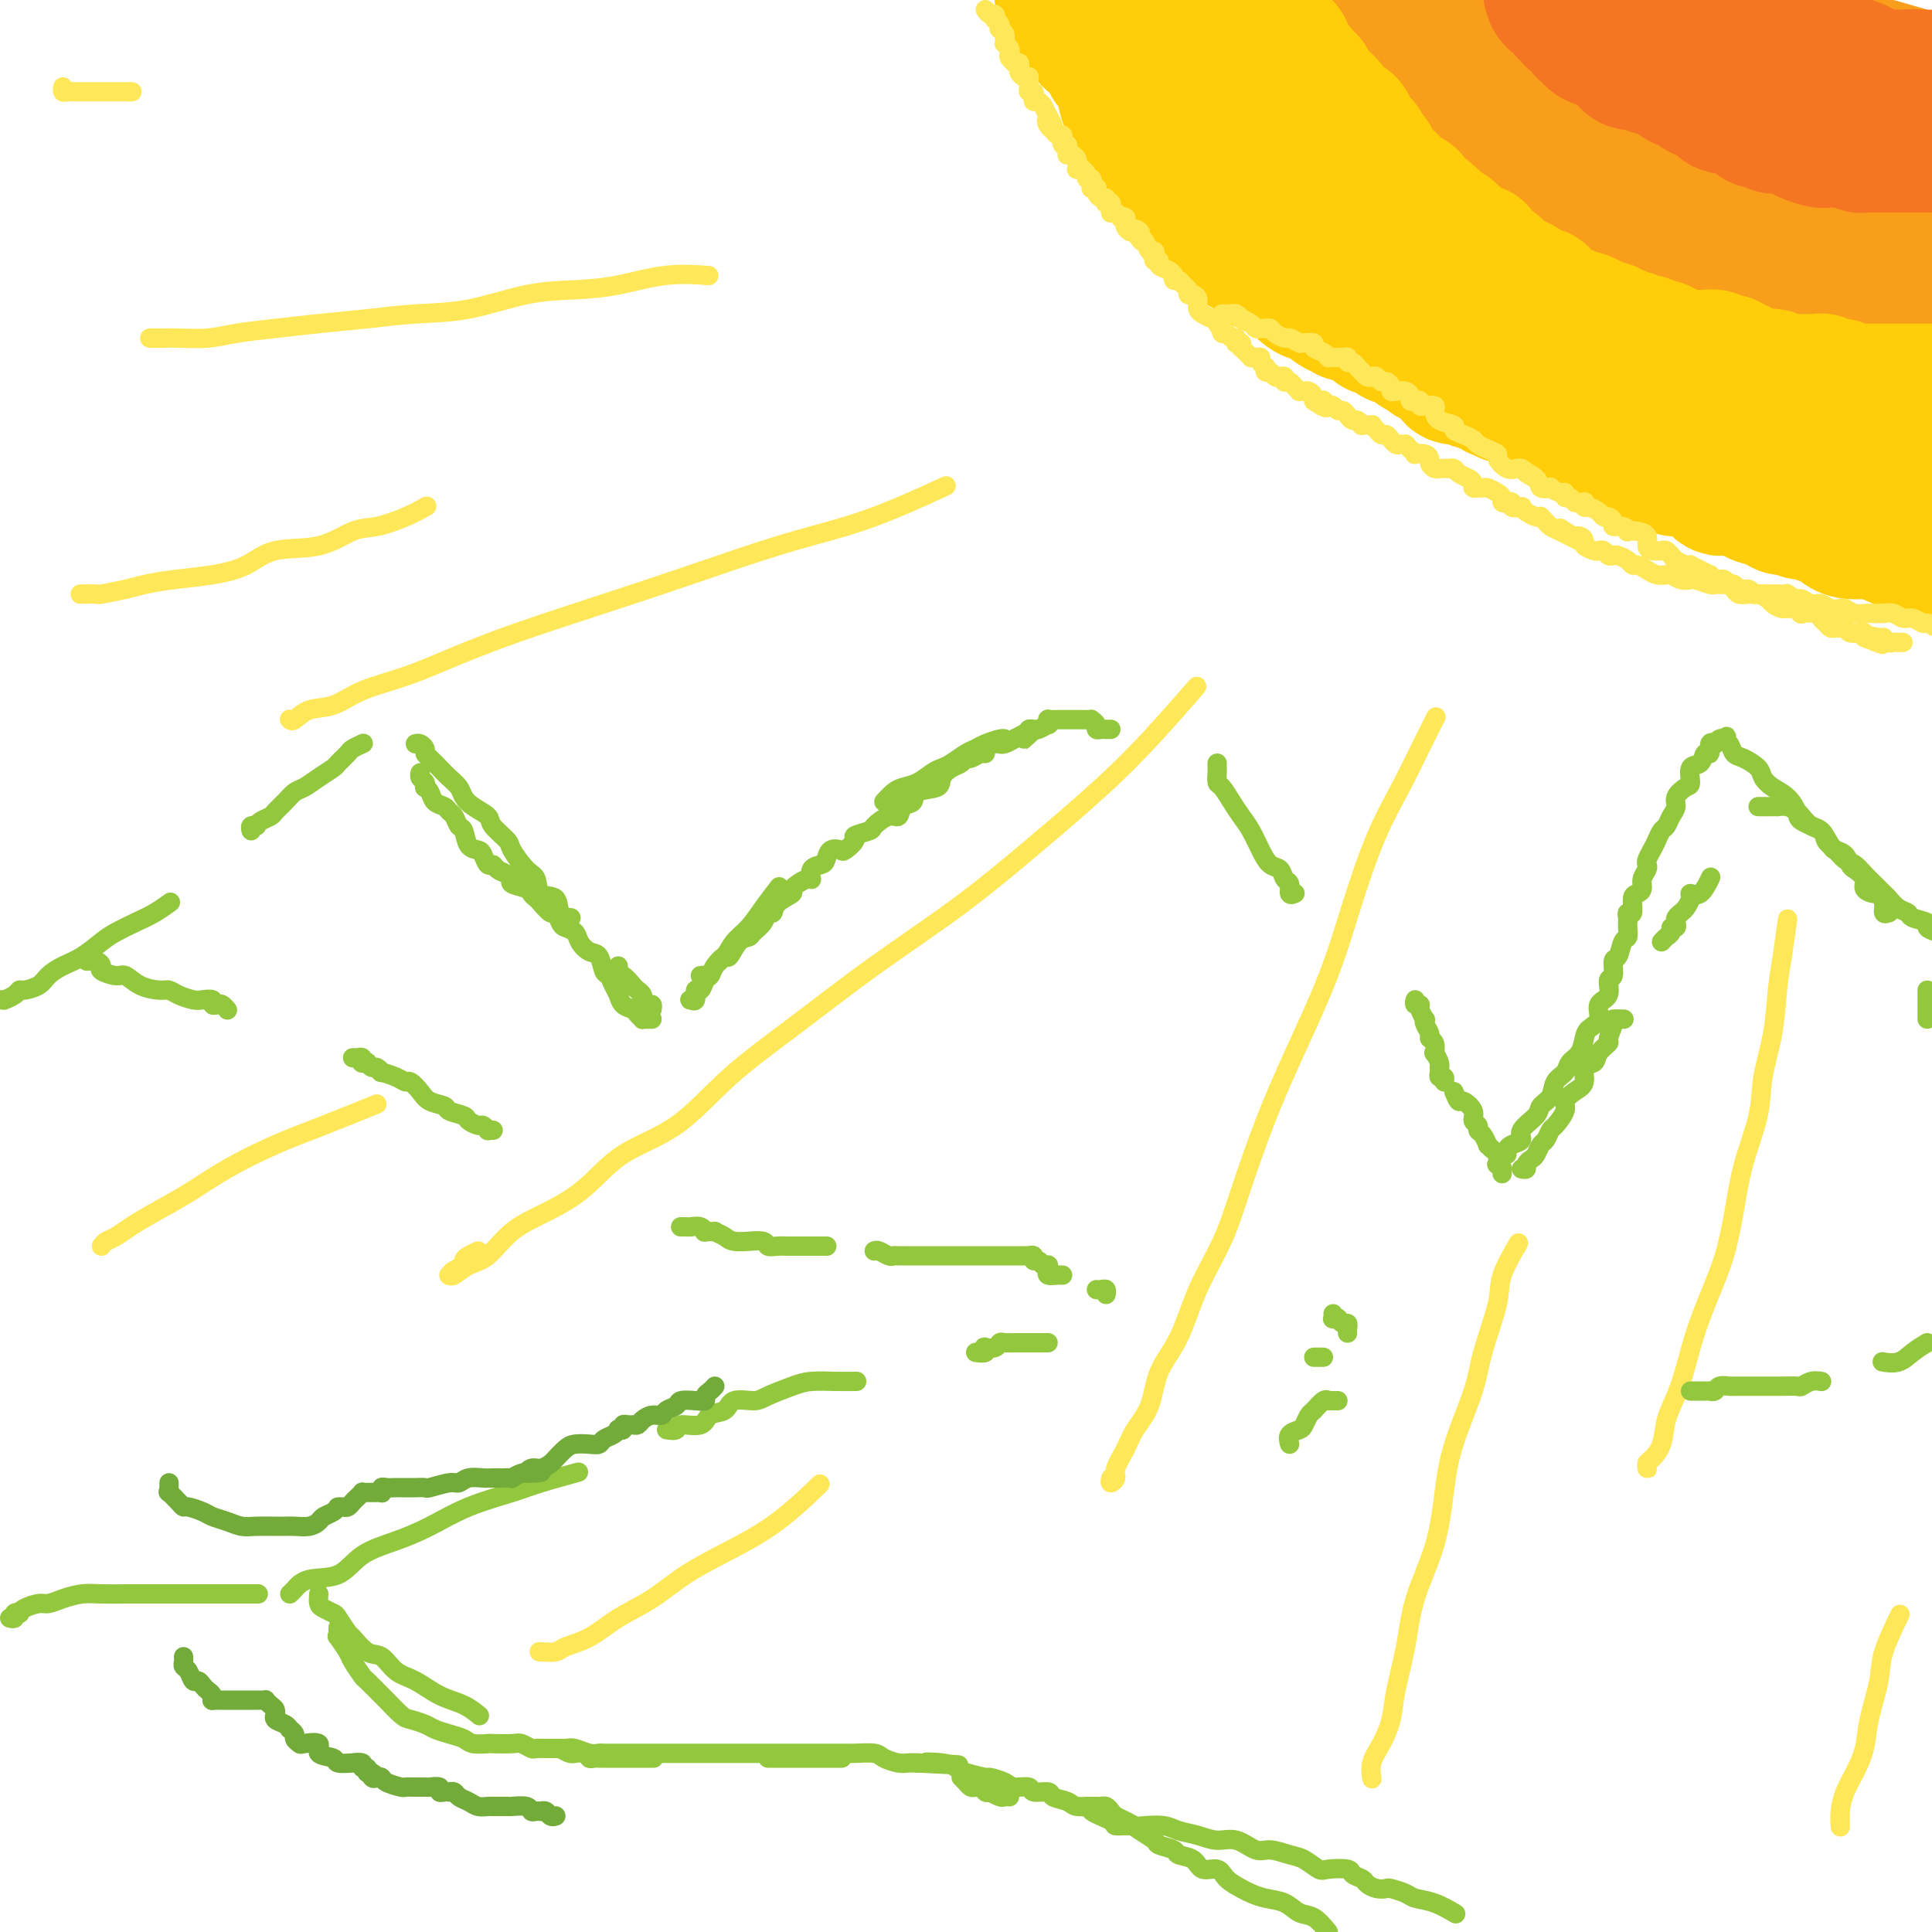 <svg viewBox='0 0 400 400' version='1.1' xmlns='http://www.w3.org/2000/svg' xmlns:xlink='http://www.w3.org/1999/xlink'><g fill='none' stroke='#F99E1B' stroke-width='28' stroke-linecap='round' stroke-linejoin='round'><path d='M324,0c0.024,0.054 0.047,0.108 0,0c-0.047,-0.108 -0.166,-0.377 0,0c0.166,0.377 0.617,1.400 1,2c0.383,0.600 0.698,0.776 1,1c0.302,0.224 0.591,0.497 1,1c0.409,0.503 0.940,1.237 1,2c0.060,0.763 -0.350,1.555 0,2c0.350,0.445 1.459,0.542 2,1c0.541,0.458 0.513,1.277 1,2c0.487,0.723 1.490,1.349 2,2c0.510,0.651 0.526,1.327 1,2c0.474,0.673 1.407,1.344 2,2c0.593,0.656 0.844,1.297 1,2c0.156,0.703 0.215,1.469 1,2c0.785,0.531 2.297,0.829 3,1c0.703,0.171 0.596,0.216 1,1c0.404,0.784 1.320,2.308 2,3c0.680,0.692 1.123,0.551 2,1c0.877,0.449 2.187,1.487 3,2c0.813,0.513 1.128,0.500 2,1c0.872,0.500 2.303,1.512 3,2c0.697,0.488 0.662,0.450 1,1c0.338,0.550 1.049,1.686 2,2c0.951,0.314 2.142,-0.196 3,0c0.858,0.196 1.384,1.098 2,2c0.616,0.902 1.323,1.803 2,2c0.677,0.197 1.324,-0.312 2,0c0.676,0.312 1.379,1.444 2,2c0.621,0.556 1.159,0.535 2,1c0.841,0.465 1.985,1.417 3,2c1.015,0.583 1.901,0.797 3,1c1.099,0.203 2.411,0.393 3,1c0.589,0.607 0.455,1.629 1,2c0.545,0.371 1.769,0.089 3,0c1.231,-0.089 2.470,0.014 3,0c0.530,-0.014 0.350,-0.143 1,0c0.650,0.143 2.131,0.560 3,1c0.869,0.440 1.125,0.902 2,1c0.875,0.098 2.369,-0.170 3,0c0.631,0.170 0.401,0.776 1,1c0.599,0.224 2.028,0.064 3,0c0.972,-0.064 1.486,-0.032 2,0'/><path d='M340,0c1.911,0.578 3.822,1.156 0,0c-3.822,-1.156 -13.378,-4.044 1,0c14.378,4.044 52.689,15.022 91,26'/><path d='M349,3c0.026,-0.066 0.053,-0.132 0,0c-0.053,0.132 -0.185,0.461 0,1c0.185,0.539 0.687,1.289 1,2c0.313,0.711 0.438,1.384 1,2c0.562,0.616 1.562,1.177 2,2c0.438,0.823 0.314,1.909 1,3c0.686,1.091 2.182,2.187 3,3c0.818,0.813 0.959,1.345 2,2c1.041,0.655 2.980,1.435 4,2c1.020,0.565 1.119,0.915 2,2c0.881,1.085 2.545,2.907 4,4c1.455,1.093 2.700,1.459 4,2c1.300,0.541 2.655,1.259 4,2c1.345,0.741 2.682,1.505 4,2c1.318,0.495 2.618,0.721 4,1c1.382,0.279 2.846,0.611 4,1c1.154,0.389 1.997,0.836 3,1c1.003,0.164 2.166,0.044 3,0c0.834,-0.044 1.340,-0.012 2,0c0.660,0.012 1.474,0.003 2,0c0.526,-0.003 0.763,-0.002 1,0'/><path d='M399,29c0.296,0.193 0.591,0.386 0,0c-0.591,-0.386 -2.069,-1.350 -3,-2c-0.931,-0.650 -1.316,-0.985 -2,-1c-0.684,-0.015 -1.667,0.289 -3,0c-1.333,-0.289 -3.015,-1.172 -4,-2c-0.985,-0.828 -1.271,-1.602 -2,-2c-0.729,-0.398 -1.901,-0.421 -3,-1c-1.099,-0.579 -2.127,-1.714 -3,-2c-0.873,-0.286 -1.593,0.277 -2,0c-0.407,-0.277 -0.501,-1.394 -1,-2c-0.499,-0.606 -1.404,-0.702 -2,-1c-0.596,-0.298 -0.885,-0.800 -1,-1c-0.115,-0.200 -0.058,-0.100 0,0'/><path d='M301,8c0.000,-0.098 0.000,-0.196 0,0c-0.000,0.196 -0.001,0.685 0,1c0.001,0.315 0.003,0.454 0,1c-0.003,0.546 -0.012,1.498 0,2c0.012,0.502 0.045,0.553 0,1c-0.045,0.447 -0.167,1.291 0,2c0.167,0.709 0.623,1.285 1,2c0.377,0.715 0.674,1.570 1,2c0.326,0.430 0.679,0.435 1,1c0.321,0.565 0.610,1.691 1,2c0.390,0.309 0.882,-0.199 1,0c0.118,0.199 -0.137,1.104 0,2c0.137,0.896 0.667,1.784 1,2c0.333,0.216 0.469,-0.240 1,0c0.531,0.240 1.457,1.177 2,2c0.543,0.823 0.703,1.534 1,2c0.297,0.466 0.731,0.687 1,1c0.269,0.313 0.372,0.718 1,1c0.628,0.282 1.782,0.442 2,1c0.218,0.558 -0.498,1.515 0,2c0.498,0.485 2.211,0.497 3,1c0.789,0.503 0.653,1.497 1,2c0.347,0.503 1.176,0.516 2,1c0.824,0.484 1.641,1.438 2,2c0.359,0.562 0.259,0.732 1,1c0.741,0.268 2.324,0.636 3,1c0.676,0.364 0.444,0.725 1,1c0.556,0.275 1.899,0.464 3,1c1.101,0.536 1.961,1.420 3,2c1.039,0.580 2.257,0.856 3,1c0.743,0.144 1.012,0.157 2,1c0.988,0.843 2.694,2.516 4,3c1.306,0.484 2.213,-0.220 3,0c0.787,0.220 1.454,1.364 2,2c0.546,0.636 0.973,0.763 2,1c1.027,0.237 2.656,0.585 4,1c1.344,0.415 2.405,0.899 3,1c0.595,0.101 0.724,-0.180 2,0c1.276,0.180 3.699,0.823 5,1c1.301,0.177 1.479,-0.110 2,0c0.521,0.110 1.386,0.617 2,1c0.614,0.383 0.976,0.641 2,1c1.024,0.359 2.710,0.818 4,1c1.290,0.182 2.186,0.087 3,0c0.814,-0.087 1.547,-0.167 2,0c0.453,0.167 0.624,0.580 2,1c1.376,0.420 3.955,0.848 5,1c1.045,0.152 0.554,0.027 1,0c0.446,-0.027 1.828,0.045 3,0c1.172,-0.045 2.135,-0.208 3,0c0.865,0.208 1.634,0.788 2,1c0.366,0.212 0.329,0.057 1,0c0.671,-0.057 2.049,-0.016 3,0c0.951,0.016 1.476,0.008 2,0'/><path d='M302,19c-0.424,0.082 -0.849,0.163 -1,0c-0.151,-0.163 -0.029,-0.572 0,-1c0.029,-0.428 -0.034,-0.875 0,-1c0.034,-0.125 0.164,0.073 0,0c-0.164,-0.073 -0.621,-0.417 -1,-1c-0.379,-0.583 -0.679,-1.404 -1,-2c-0.321,-0.596 -0.665,-0.968 -1,-1c-0.335,-0.032 -0.663,0.276 -1,0c-0.337,-0.276 -0.683,-1.136 -1,-2c-0.317,-0.864 -0.606,-1.734 -1,-2c-0.394,-0.266 -0.895,0.071 -1,0c-0.105,-0.071 0.184,-0.548 0,-1c-0.184,-0.452 -0.841,-0.877 -1,-1c-0.159,-0.123 0.179,0.056 0,0c-0.179,-0.056 -0.875,-0.347 -1,-1c-0.125,-0.653 0.320,-1.668 0,-2c-0.320,-0.332 -1.406,0.018 -2,0c-0.594,-0.018 -0.698,-0.405 -1,-1c-0.302,-0.595 -0.803,-1.396 -1,-2c-0.197,-0.604 -0.092,-1.009 0,-1c0.092,0.009 0.169,0.431 0,0c-0.169,-0.431 -0.585,-1.716 -1,-3'/></g>
<g fill='none' stroke='#F47623' stroke-width='28' stroke-linecap='round' stroke-linejoin='round'><path d='M337,7c-0.201,0.442 -0.402,0.883 0,1c0.402,0.117 1.406,-0.091 2,0c0.594,0.091 0.778,0.479 1,1c0.222,0.521 0.483,1.173 1,2c0.517,0.827 1.289,1.827 2,2c0.711,0.173 1.359,-0.482 2,0c0.641,0.482 1.274,2.099 2,3c0.726,0.901 1.547,1.085 2,1c0.453,-0.085 0.540,-0.440 1,0c0.460,0.440 1.292,1.673 2,2c0.708,0.327 1.290,-0.254 2,0c0.710,0.254 1.547,1.342 2,2c0.453,0.658 0.522,0.884 1,1c0.478,0.116 1.365,0.121 2,0c0.635,-0.121 1.020,-0.368 2,0c0.980,0.368 2.557,1.353 3,2c0.443,0.647 -0.247,0.957 0,1c0.247,0.043 1.432,-0.181 2,0c0.568,0.181 0.520,0.766 1,1c0.480,0.234 1.488,0.118 2,0c0.512,-0.118 0.526,-0.238 1,0c0.474,0.238 1.407,0.834 2,1c0.593,0.166 0.845,-0.099 1,0c0.155,0.099 0.212,0.563 1,1c0.788,0.437 2.308,0.848 3,1c0.692,0.152 0.557,0.044 1,0c0.443,-0.044 1.466,-0.026 2,0c0.534,0.026 0.579,0.060 1,0c0.421,-0.060 1.216,-0.212 2,0c0.784,0.212 1.556,0.789 2,1c0.444,0.211 0.559,0.057 1,0c0.441,-0.057 1.207,-0.015 2,0c0.793,0.015 1.612,0.004 2,0c0.388,-0.004 0.344,-0.001 1,0c0.656,0.001 2.011,0.000 3,0c0.989,-0.000 1.612,-0.000 2,0c0.388,0.000 0.539,0.000 1,0c0.461,-0.000 1.230,-0.000 2,0'/><path d='M360,5c-0.341,-0.303 -0.682,-0.607 -1,-1c-0.318,-0.393 -0.611,-0.876 -1,-1c-0.389,-0.124 -0.872,0.110 -1,0c-0.128,-0.110 0.098,-0.563 0,-1c-0.098,-0.437 -0.521,-0.859 -1,-1c-0.479,-0.141 -1.015,-0.000 -1,0c0.015,0.000 0.579,-0.141 1,0c0.421,0.141 0.698,0.562 1,1c0.302,0.438 0.628,0.891 1,1c0.372,0.109 0.790,-0.125 1,0c0.210,0.125 0.212,0.611 1,1c0.788,0.389 2.360,0.683 3,1c0.640,0.317 0.346,0.659 1,1c0.654,0.341 2.254,0.683 3,1c0.746,0.317 0.637,0.608 1,1c0.363,0.392 1.198,0.883 2,1c0.802,0.117 1.570,-0.140 2,0c0.430,0.140 0.522,0.678 1,1c0.478,0.322 1.340,0.429 2,1c0.660,0.571 1.116,1.606 2,2c0.884,0.394 2.195,0.148 3,0c0.805,-0.148 1.103,-0.197 2,0c0.897,0.197 2.394,0.641 3,1c0.606,0.359 0.323,0.632 1,1c0.677,0.368 2.314,0.831 3,1c0.686,0.169 0.421,0.045 1,0c0.579,-0.045 2.000,-0.012 3,0c1.000,0.012 1.577,0.003 2,0c0.423,-0.003 0.691,-0.001 1,0c0.309,0.001 0.660,0.000 1,0c0.340,-0.000 0.668,-0.000 1,0c0.332,0.000 0.666,0.000 1,0c0.334,-0.000 0.667,-0.000 1,0'/><path d='M397,16c0.186,0.030 0.373,0.061 0,0c-0.373,-0.061 -1.305,-0.212 -2,0c-0.695,0.212 -1.152,0.789 -2,1c-0.848,0.211 -2.085,0.057 -3,0c-0.915,-0.057 -1.508,-0.015 -2,0c-0.492,0.015 -0.884,0.004 -2,0c-1.116,-0.004 -2.955,-0.001 -4,0c-1.045,0.001 -1.295,0.000 -2,0c-0.705,-0.000 -1.865,-0.000 -3,0c-1.135,0.000 -2.245,0.000 -3,0c-0.755,-0.000 -1.155,-0.000 -2,0c-0.845,0.000 -2.136,0.000 -3,0c-0.864,-0.000 -1.302,-0.000 -2,0c-0.698,0.000 -1.657,0.001 -2,0c-0.343,-0.001 -0.071,-0.004 -1,0c-0.929,0.004 -3.060,0.015 -4,0c-0.940,-0.015 -0.689,-0.057 -1,0c-0.311,0.057 -1.185,0.212 -2,0c-0.815,-0.212 -1.570,-0.793 -2,-1c-0.430,-0.207 -0.535,-0.040 -1,0c-0.465,0.040 -1.290,-0.045 -2,0c-0.710,0.045 -1.306,0.222 -2,0c-0.694,-0.222 -1.485,-0.843 -2,-1c-0.515,-0.157 -0.755,0.150 -1,0c-0.245,-0.150 -0.494,-0.758 -1,-1c-0.506,-0.242 -1.270,-0.117 -2,0c-0.730,0.117 -1.425,0.225 -2,0c-0.575,-0.225 -1.029,-0.782 -1,-1c0.029,-0.218 0.541,-0.096 0,0c-0.541,0.096 -2.134,0.167 -3,0c-0.866,-0.167 -1.006,-0.571 -1,-1c0.006,-0.429 0.156,-0.885 0,-1c-0.156,-0.115 -0.619,0.109 -1,0c-0.381,-0.109 -0.680,-0.552 -1,-1c-0.320,-0.448 -0.662,-0.903 -1,-1c-0.338,-0.097 -0.672,0.163 -1,0c-0.328,-0.163 -0.648,-0.748 -1,-1c-0.352,-0.252 -0.734,-0.171 -1,0c-0.266,0.171 -0.414,0.430 -1,0c-0.586,-0.430 -1.610,-1.550 -2,-2c-0.390,-0.450 -0.146,-0.229 0,0c0.146,0.229 0.193,0.465 0,0c-0.193,-0.465 -0.627,-1.630 -1,-2c-0.373,-0.370 -0.687,0.054 -1,0c-0.313,-0.054 -0.627,-0.587 -1,-1c-0.373,-0.413 -0.807,-0.704 -1,-1c-0.193,-0.296 -0.144,-0.595 0,-1c0.144,-0.405 0.385,-0.917 0,-1c-0.385,-0.083 -1.396,0.262 -2,0c-0.604,-0.262 -0.802,-1.131 -1,-2'/><path d='M261,0c0.000,0.000 0.100,0.100 0.1,0.1'/></g>
<g fill='none' stroke='#FFCD0A' stroke-width='28' stroke-linecap='round' stroke-linejoin='round'><path d='M259,4c-0.082,0.303 -0.163,0.606 0,1c0.163,0.394 0.571,0.879 1,1c0.429,0.121 0.879,-0.123 1,0c0.121,0.123 -0.086,0.614 0,1c0.086,0.386 0.466,0.667 1,1c0.534,0.333 1.221,0.719 2,1c0.779,0.281 1.649,0.456 2,1c0.351,0.544 0.184,1.456 0,2c-0.184,0.544 -0.385,0.719 0,1c0.385,0.281 1.356,0.668 2,1c0.644,0.332 0.961,0.609 1,1c0.039,0.391 -0.201,0.897 0,1c0.201,0.103 0.843,-0.197 1,0c0.157,0.197 -0.169,0.889 0,1c0.169,0.111 0.834,-0.360 1,0c0.166,0.360 -0.166,1.551 0,2c0.166,0.449 0.832,0.158 1,0c0.168,-0.158 -0.161,-0.182 0,0c0.161,0.182 0.814,0.570 1,1c0.186,0.430 -0.093,0.900 0,1c0.093,0.100 0.560,-0.171 1,0c0.440,0.171 0.853,0.785 1,1c0.147,0.215 0.028,0.032 0,0c-0.028,-0.032 0.034,0.086 0,0c-0.034,-0.086 -0.163,-0.376 0,0c0.163,0.376 0.618,1.419 1,2c0.382,0.581 0.691,0.699 1,1c0.309,0.301 0.619,0.783 1,1c0.381,0.217 0.833,0.167 1,0c0.167,-0.167 0.048,-0.452 0,0c-0.048,0.452 -0.024,1.642 0,2c0.024,0.358 0.049,-0.115 0,0c-0.049,0.115 -0.171,0.818 0,1c0.171,0.182 0.633,-0.158 1,0c0.367,0.158 0.637,0.812 1,1c0.363,0.188 0.819,-0.090 1,0c0.181,0.090 0.086,0.549 0,1c-0.086,0.451 -0.163,0.895 0,1c0.163,0.105 0.565,-0.130 1,0c0.435,0.130 0.901,0.623 1,1c0.099,0.377 -0.171,0.636 0,1c0.171,0.364 0.781,0.833 1,1c0.219,0.167 0.047,0.034 0,0c-0.047,-0.034 0.029,0.032 0,0c-0.029,-0.032 -0.165,-0.163 0,0c0.165,0.163 0.632,0.621 1,1c0.368,0.379 0.638,0.679 1,1c0.362,0.321 0.818,0.663 1,1c0.182,0.337 0.091,0.668 0,1'/><path d='M288,39c4.439,5.426 1.035,1.491 0,0c-1.035,-1.491 0.297,-0.539 1,0c0.703,0.539 0.776,0.666 1,1c0.224,0.334 0.599,0.877 1,1c0.401,0.123 0.828,-0.173 1,0c0.172,0.173 0.088,0.816 0,1c-0.088,0.184 -0.182,-0.090 0,0c0.182,0.090 0.640,0.545 1,1c0.360,0.455 0.622,0.910 1,1c0.378,0.090 0.871,-0.183 1,0c0.129,0.183 -0.106,0.823 0,1c0.106,0.177 0.553,-0.110 1,0c0.447,0.110 0.893,0.617 1,1c0.107,0.383 -0.125,0.642 0,1c0.125,0.358 0.607,0.813 1,1c0.393,0.187 0.697,0.104 1,0c0.303,-0.104 0.605,-0.231 1,0c0.395,0.231 0.884,0.818 1,1c0.116,0.182 -0.142,-0.042 0,0c0.142,0.042 0.683,0.351 1,1c0.317,0.649 0.410,1.640 1,2c0.590,0.360 1.678,0.090 2,0c0.322,-0.090 -0.121,0.000 0,0c0.121,-0.000 0.806,-0.092 1,0c0.194,0.092 -0.102,0.367 0,1c0.102,0.633 0.601,1.624 1,2c0.399,0.376 0.698,0.138 1,0c0.302,-0.138 0.606,-0.177 1,0c0.394,0.177 0.879,0.568 1,1c0.121,0.432 -0.123,0.904 0,1c0.123,0.096 0.611,-0.185 1,0c0.389,0.185 0.678,0.837 1,1c0.322,0.163 0.678,-0.163 1,0c0.322,0.163 0.611,0.814 1,1c0.389,0.186 0.879,-0.094 1,0c0.121,0.094 -0.126,0.561 0,1c0.126,0.439 0.626,0.849 1,1c0.374,0.151 0.621,0.043 1,0c0.379,-0.043 0.889,-0.022 1,0c0.111,0.022 -0.176,0.045 0,0c0.176,-0.045 0.817,-0.156 1,0c0.183,0.156 -0.092,0.581 0,1c0.092,0.419 0.549,0.834 1,1c0.451,0.166 0.895,0.083 1,0c0.105,-0.083 -0.130,-0.166 0,0c0.130,0.166 0.626,0.579 1,1c0.374,0.421 0.625,0.849 1,1c0.375,0.151 0.874,0.027 1,0c0.126,-0.027 -0.120,0.045 0,0c0.120,-0.045 0.607,-0.208 1,0c0.393,0.208 0.692,0.787 1,1c0.308,0.213 0.625,0.060 1,0c0.375,-0.060 0.808,-0.026 1,0c0.192,0.026 0.143,0.046 0,0c-0.143,-0.046 -0.378,-0.157 0,0c0.378,0.157 1.371,0.581 2,1c0.629,0.419 0.894,0.834 1,1c0.106,0.166 0.053,0.083 0,0'/><path d='M331,68c4.177,1.952 2.620,0.331 2,0c-0.620,-0.331 -0.302,0.629 0,1c0.302,0.371 0.588,0.152 1,0c0.412,-0.152 0.950,-0.238 1,0c0.050,0.238 -0.386,0.800 0,1c0.386,0.200 1.596,0.040 2,0c0.404,-0.040 0.001,0.041 0,0c-0.001,-0.041 0.398,-0.203 1,0c0.602,0.203 1.405,0.773 2,1c0.595,0.227 0.980,0.112 1,0c0.020,-0.112 -0.327,-0.222 0,0c0.327,0.222 1.327,0.776 2,1c0.673,0.224 1.020,0.116 1,0c-0.020,-0.116 -0.405,-0.241 0,0c0.405,0.241 1.601,0.849 2,1c0.399,0.151 -0.000,-0.156 0,0c0.000,0.156 0.399,0.774 1,1c0.601,0.226 1.403,0.061 2,0c0.597,-0.061 0.990,-0.017 1,0c0.010,0.017 -0.362,0.008 0,0c0.362,-0.008 1.459,-0.016 2,0c0.541,0.016 0.526,0.056 1,0c0.474,-0.056 1.436,-0.207 2,0c0.564,0.207 0.729,0.773 1,1c0.271,0.227 0.648,0.116 1,0c0.352,-0.116 0.681,-0.238 1,0c0.319,0.238 0.630,0.834 1,1c0.370,0.166 0.799,-0.099 1,0c0.201,0.099 0.172,0.561 1,1c0.828,0.439 2.511,0.853 3,1c0.489,0.147 -0.216,0.025 0,0c0.216,-0.025 1.353,0.046 2,0c0.647,-0.046 0.803,-0.208 1,0c0.197,0.208 0.435,0.788 1,1c0.565,0.212 1.456,0.057 2,0c0.544,-0.057 0.740,-0.015 1,0c0.260,0.015 0.585,0.004 1,0c0.415,-0.004 0.920,-0.002 1,0c0.080,0.002 -0.264,0.004 0,0c0.264,-0.004 1.135,-0.015 2,0c0.865,0.015 1.722,0.056 2,0c0.278,-0.056 -0.025,-0.207 0,0c0.025,0.207 0.378,0.774 1,1c0.622,0.226 1.514,0.113 2,0c0.486,-0.113 0.567,-0.226 1,0c0.433,0.226 1.218,0.793 2,1c0.782,0.207 1.561,0.056 2,0c0.439,-0.056 0.536,-0.015 1,0c0.464,0.015 1.293,0.004 2,0c0.707,-0.004 1.291,-0.001 2,0c0.709,0.001 1.541,0.000 2,0c0.459,-0.000 0.543,-0.000 1,0c0.457,0.000 1.288,0.000 2,0c0.712,-0.000 1.307,-0.000 2,0c0.693,0.000 1.484,0.000 2,0c0.516,-0.000 0.758,-0.000 1,0'/><path d='M240,7c-0.007,0.364 -0.013,0.729 0,1c0.013,0.271 0.046,0.450 0,1c-0.046,0.550 -0.170,1.471 0,2c0.170,0.529 0.633,0.666 1,1c0.367,0.334 0.638,0.864 1,1c0.362,0.136 0.814,-0.122 1,0c0.186,0.122 0.106,0.624 0,1c-0.106,0.376 -0.240,0.627 0,1c0.240,0.373 0.853,0.870 1,1c0.147,0.130 -0.171,-0.106 0,0c0.171,0.106 0.830,0.554 1,1c0.170,0.446 -0.148,0.889 0,1c0.148,0.111 0.761,-0.111 1,0c0.239,0.111 0.102,0.555 0,1c-0.102,0.445 -0.171,0.890 0,1c0.171,0.110 0.581,-0.115 1,0c0.419,0.115 0.848,0.571 1,1c0.152,0.429 0.025,0.832 0,1c-0.025,0.168 0.050,0.100 0,0c-0.050,-0.100 -0.224,-0.233 0,0c0.224,0.233 0.847,0.832 1,1c0.153,0.168 -0.165,-0.095 0,0c0.165,0.095 0.814,0.547 1,1c0.186,0.453 -0.090,0.905 0,1c0.090,0.095 0.546,-0.169 1,0c0.454,0.169 0.905,0.770 1,1c0.095,0.230 -0.168,0.090 0,0c0.168,-0.090 0.766,-0.130 1,0c0.234,0.130 0.105,0.430 0,1c-0.105,0.570 -0.187,1.410 0,2c0.187,0.590 0.643,0.931 1,1c0.357,0.069 0.617,-0.135 1,0c0.383,0.135 0.890,0.610 1,1c0.110,0.390 -0.177,0.697 0,1c0.177,0.303 0.817,0.603 1,1c0.183,0.397 -0.092,0.890 0,1c0.092,0.110 0.550,-0.164 1,0c0.450,0.164 0.890,0.765 1,1c0.110,0.235 -0.112,0.104 0,0c0.112,-0.104 0.559,-0.182 1,0c0.441,0.182 0.877,0.623 1,1c0.123,0.377 -0.069,0.689 0,1c0.069,0.311 0.397,0.622 1,1c0.603,0.378 1.481,0.823 2,1c0.519,0.177 0.678,0.086 1,0c0.322,-0.086 0.806,-0.167 1,0c0.194,0.167 0.097,0.584 0,1'/><path d='M266,40c2.188,1.885 1.159,1.098 1,1c-0.159,-0.098 0.553,0.495 1,1c0.447,0.505 0.629,0.923 1,1c0.371,0.077 0.930,-0.187 1,0c0.070,0.187 -0.350,0.823 0,1c0.350,0.177 1.469,-0.107 2,0c0.531,0.107 0.474,0.603 1,1c0.526,0.397 1.634,0.693 2,1c0.366,0.307 -0.009,0.625 0,1c0.009,0.375 0.402,0.807 1,1c0.598,0.193 1.402,0.147 2,0c0.598,-0.147 0.991,-0.394 1,0c0.009,0.394 -0.366,1.429 0,2c0.366,0.571 1.473,0.677 2,1c0.527,0.323 0.473,0.861 1,1c0.527,0.139 1.634,-0.121 2,0c0.366,0.121 -0.008,0.625 0,1c0.008,0.375 0.400,0.622 1,1c0.600,0.378 1.408,0.889 2,1c0.592,0.111 0.967,-0.176 1,0c0.033,0.176 -0.277,0.817 0,1c0.277,0.183 1.140,-0.092 2,0c0.860,0.092 1.717,0.549 2,1c0.283,0.451 -0.009,0.895 0,1c0.009,0.105 0.318,-0.129 1,0c0.682,0.129 1.737,0.622 2,1c0.263,0.378 -0.268,0.640 0,1c0.268,0.360 1.333,0.818 2,1c0.667,0.182 0.936,0.086 1,0c0.064,-0.086 -0.075,-0.164 0,0c0.075,0.164 0.366,0.570 1,1c0.634,0.430 1.612,0.885 2,1c0.388,0.115 0.185,-0.109 0,0c-0.185,0.109 -0.352,0.551 0,1c0.352,0.449 1.222,0.904 2,1c0.778,0.096 1.465,-0.168 2,0c0.535,0.168 0.917,0.767 1,1c0.083,0.233 -0.133,0.101 0,0c0.133,-0.101 0.614,-0.170 1,0c0.386,0.170 0.677,0.581 1,1c0.323,0.419 0.677,0.847 1,1c0.323,0.153 0.615,0.031 1,0c0.385,-0.031 0.864,0.030 1,0c0.136,-0.030 -0.070,-0.151 0,0c0.070,0.151 0.415,0.575 1,1c0.585,0.425 1.409,0.850 2,1c0.591,0.150 0.950,0.025 1,0c0.050,-0.025 -0.208,0.048 0,0c0.208,-0.048 0.882,-0.219 1,0c0.118,0.219 -0.319,0.828 0,1c0.319,0.172 1.395,-0.094 2,0c0.605,0.094 0.739,0.547 1,1c0.261,0.453 0.648,0.906 1,1c0.352,0.094 0.667,-0.171 1,0c0.333,0.171 0.683,0.777 1,1c0.317,0.223 0.600,0.063 1,0c0.400,-0.063 0.917,-0.028 1,0c0.083,0.028 -0.266,0.049 0,0c0.266,-0.049 1.149,-0.167 2,0c0.851,0.167 1.672,0.619 2,1c0.328,0.381 0.164,0.690 0,1'/><path d='M328,76c3.818,1.642 0.864,0.248 0,0c-0.864,-0.248 0.363,0.652 1,1c0.637,0.348 0.683,0.145 1,0c0.317,-0.145 0.906,-0.231 1,0c0.094,0.231 -0.308,0.780 0,1c0.308,0.220 1.327,0.110 2,0c0.673,-0.110 1.002,-0.222 1,0c-0.002,0.222 -0.335,0.776 0,1c0.335,0.224 1.337,0.117 2,0c0.663,-0.117 0.986,-0.243 1,0c0.014,0.243 -0.281,0.854 0,1c0.281,0.146 1.140,-0.172 2,0c0.860,0.172 1.722,0.834 2,1c0.278,0.166 -0.028,-0.166 0,0c0.028,0.166 0.389,0.828 1,1c0.611,0.172 1.472,-0.146 2,0c0.528,0.146 0.724,0.757 1,1c0.276,0.243 0.634,0.118 1,0c0.366,-0.118 0.741,-0.227 1,0c0.259,0.227 0.402,0.792 1,1c0.598,0.208 1.651,0.059 2,0c0.349,-0.059 -0.004,-0.027 0,0c0.004,0.027 0.367,0.048 1,0c0.633,-0.048 1.535,-0.167 2,0c0.465,0.167 0.491,0.619 1,1c0.509,0.381 1.501,0.689 2,1c0.499,0.311 0.504,0.623 1,1c0.496,0.377 1.484,0.818 2,1c0.516,0.182 0.562,0.104 1,0c0.438,-0.104 1.268,-0.234 2,0c0.732,0.234 1.365,0.832 2,1c0.635,0.168 1.272,-0.095 2,0c0.728,0.095 1.546,0.546 2,1c0.454,0.454 0.545,0.909 1,1c0.455,0.091 1.273,-0.182 2,0c0.727,0.182 1.363,0.818 2,1c0.637,0.182 1.276,-0.092 2,0c0.724,0.092 1.532,0.549 2,1c0.468,0.451 0.597,0.895 1,1c0.403,0.105 1.081,-0.130 2,0c0.919,0.130 2.080,0.623 3,1c0.920,0.377 1.598,0.637 2,1c0.402,0.363 0.526,0.828 1,1c0.474,0.172 1.296,0.050 2,0c0.704,-0.050 1.288,-0.027 2,0c0.712,0.027 1.551,0.059 2,0c0.449,-0.059 0.506,-0.208 1,0c0.494,0.208 1.424,0.774 2,1c0.576,0.226 0.798,0.113 1,0c0.202,-0.113 0.384,-0.226 1,0c0.616,0.226 1.666,0.792 2,1c0.334,0.208 -0.047,0.060 0,0c0.047,-0.060 0.524,-0.030 1,0'/><path d='M230,5c0.000,0.334 0.000,0.667 0,1c-0.000,0.333 -0.000,0.665 0,1c0.000,0.335 0.000,0.672 0,1c-0.000,0.328 -0.001,0.648 0,1c0.001,0.352 0.003,0.737 0,1c-0.003,0.263 -0.012,0.403 0,1c0.012,0.597 0.046,1.652 0,2c-0.046,0.348 -0.170,-0.009 0,0c0.170,0.009 0.634,0.384 1,1c0.366,0.616 0.633,1.473 1,2c0.367,0.527 0.833,0.723 1,1c0.167,0.277 0.035,0.634 0,1c-0.035,0.366 0.028,0.741 0,1c-0.028,0.259 -0.147,0.402 0,1c0.147,0.598 0.560,1.653 1,2c0.440,0.347 0.906,-0.013 1,0c0.094,0.013 -0.186,0.399 0,1c0.186,0.601 0.837,1.418 1,2c0.163,0.582 -0.163,0.929 0,1c0.163,0.071 0.814,-0.136 1,0c0.186,0.136 -0.094,0.613 0,1c0.094,0.387 0.560,0.682 1,1c0.440,0.318 0.853,0.659 1,1c0.147,0.341 0.029,0.683 0,1c-0.029,0.317 0.030,0.610 0,1c-0.030,0.390 -0.149,0.879 0,1c0.149,0.121 0.565,-0.125 1,0c0.435,0.125 0.887,0.621 1,1c0.113,0.379 -0.114,0.640 0,1c0.114,0.360 0.570,0.817 1,1c0.430,0.183 0.833,0.090 1,0c0.167,-0.090 0.096,-0.178 0,0c-0.096,0.178 -0.219,0.622 0,1c0.219,0.378 0.781,0.690 1,1c0.219,0.310 0.097,0.618 0,1c-0.097,0.382 -0.169,0.837 0,1c0.169,0.163 0.581,0.034 1,0c0.419,-0.034 0.847,0.029 1,0c0.153,-0.029 0.031,-0.148 0,0c-0.031,0.148 0.029,0.564 0,1c-0.029,0.436 -0.148,0.891 0,1c0.148,0.109 0.565,-0.129 1,0c0.435,0.129 0.890,0.626 1,1c0.110,0.374 -0.125,0.626 0,1c0.125,0.374 0.611,0.870 1,1c0.389,0.130 0.683,-0.106 1,0c0.317,0.106 0.659,0.553 1,1'/><path d='M251,45c2.963,4.049 1.371,1.672 1,1c-0.371,-0.672 0.479,0.363 1,1c0.521,0.637 0.712,0.877 1,1c0.288,0.123 0.672,0.128 1,0c0.328,-0.128 0.598,-0.389 1,0c0.402,0.389 0.934,1.427 1,2c0.066,0.573 -0.334,0.682 0,1c0.334,0.318 1.402,0.845 2,1c0.598,0.155 0.726,-0.060 1,0c0.274,0.060 0.693,0.397 1,1c0.307,0.603 0.502,1.471 1,2c0.498,0.529 1.299,0.719 2,1c0.701,0.281 1.303,0.654 2,1c0.697,0.346 1.490,0.665 2,1c0.510,0.335 0.739,0.685 1,1c0.261,0.315 0.555,0.595 1,1c0.445,0.405 1.042,0.936 2,1c0.958,0.064 2.278,-0.338 3,0c0.722,0.338 0.846,1.415 1,2c0.154,0.585 0.337,0.679 1,1c0.663,0.321 1.806,0.870 2,1c0.194,0.130 -0.560,-0.159 0,0c0.560,0.159 2.436,0.764 3,1c0.564,0.236 -0.182,0.101 0,0c0.182,-0.101 1.291,-0.168 2,0c0.709,0.168 1.016,0.571 1,1c-0.016,0.429 -0.356,0.884 0,1c0.356,0.116 1.408,-0.109 2,0c0.592,0.109 0.723,0.550 1,1c0.277,0.450 0.699,0.908 1,1c0.301,0.092 0.481,-0.181 1,0c0.519,0.181 1.378,0.818 2,1c0.622,0.182 1.007,-0.091 1,0c-0.007,0.091 -0.406,0.547 0,1c0.406,0.453 1.616,0.905 2,1c0.384,0.095 -0.056,-0.167 0,0c0.056,0.167 0.610,0.762 1,1c0.390,0.238 0.616,0.119 1,0c0.384,-0.119 0.927,-0.239 1,0c0.073,0.239 -0.322,0.838 0,1c0.322,0.162 1.361,-0.114 2,0c0.639,0.114 0.878,0.618 1,1c0.122,0.382 0.126,0.642 0,1c-0.126,0.358 -0.383,0.814 0,1c0.383,0.186 1.407,0.101 2,0c0.593,-0.101 0.755,-0.220 1,0c0.245,0.220 0.573,0.777 1,1c0.427,0.223 0.954,0.111 1,0c0.046,-0.111 -0.390,-0.222 0,0c0.390,0.222 1.606,0.778 2,1c0.394,0.222 -0.035,0.111 0,0c0.035,-0.111 0.533,-0.222 1,0c0.467,0.222 0.902,0.776 1,1c0.098,0.224 -0.142,0.116 0,0c0.142,-0.116 0.664,-0.241 1,0c0.336,0.241 0.485,0.848 1,1c0.515,0.152 1.395,-0.152 2,0c0.605,0.152 0.936,0.759 1,1c0.064,0.241 -0.137,0.116 0,0c0.137,-0.116 0.614,-0.224 1,0c0.386,0.224 0.682,0.778 1,1c0.318,0.222 0.659,0.111 1,0'/><path d='M318,84c6.273,3.091 1.456,0.818 0,0c-1.456,-0.818 0.450,-0.180 1,0c0.550,0.180 -0.256,-0.096 0,0c0.256,0.096 1.575,0.566 2,1c0.425,0.434 -0.045,0.833 0,1c0.045,0.167 0.604,0.101 1,0c0.396,-0.101 0.630,-0.237 1,0c0.370,0.237 0.877,0.849 1,1c0.123,0.151 -0.139,-0.157 0,0c0.139,0.157 0.680,0.778 1,1c0.320,0.222 0.418,0.045 1,0c0.582,-0.045 1.647,0.043 2,0c0.353,-0.043 -0.007,-0.218 0,0c0.007,0.218 0.381,0.828 1,1c0.619,0.172 1.483,-0.093 2,0c0.517,0.093 0.688,0.546 1,1c0.312,0.454 0.765,0.909 1,1c0.235,0.091 0.253,-0.182 1,0c0.747,0.182 2.224,0.819 3,1c0.776,0.181 0.851,-0.095 1,0c0.149,0.095 0.372,0.561 1,1c0.628,0.439 1.660,0.853 2,1c0.340,0.147 -0.011,0.028 0,0c0.011,-0.028 0.385,0.035 1,0c0.615,-0.035 1.469,-0.167 2,0c0.531,0.167 0.737,0.633 1,1c0.263,0.367 0.582,0.634 1,1c0.418,0.366 0.933,0.829 1,1c0.067,0.171 -0.316,0.049 0,0c0.316,-0.049 1.331,-0.024 2,0c0.669,0.024 0.991,0.048 1,0c0.009,-0.048 -0.296,-0.167 0,0c0.296,0.167 1.191,0.619 2,1c0.809,0.381 1.530,0.691 2,1c0.470,0.309 0.690,0.619 1,1c0.310,0.381 0.712,0.834 1,1c0.288,0.166 0.462,0.044 1,0c0.538,-0.044 1.441,-0.009 2,0c0.559,0.009 0.775,-0.008 1,0c0.225,0.008 0.459,0.039 1,0c0.541,-0.039 1.388,-0.150 2,0c0.612,0.150 0.990,0.561 1,1c0.010,0.439 -0.348,0.906 0,1c0.348,0.094 1.403,-0.185 2,0c0.597,0.185 0.736,0.835 1,1c0.264,0.165 0.653,-0.153 1,0c0.347,0.153 0.652,0.777 1,1c0.348,0.223 0.740,0.045 1,0c0.260,-0.045 0.387,0.045 1,0c0.613,-0.045 1.712,-0.223 2,0c0.288,0.223 -0.235,0.847 0,1c0.235,0.153 1.228,-0.167 2,0c0.772,0.167 1.321,0.819 2,1c0.679,0.181 1.486,-0.109 2,0c0.514,0.109 0.734,0.618 1,1c0.266,0.382 0.580,0.639 1,1c0.420,0.361 0.948,0.828 2,1c1.052,0.172 2.627,0.049 3,0c0.373,-0.049 -0.457,-0.023 0,0c0.457,0.023 2.200,0.045 3,0c0.800,-0.045 0.657,-0.156 1,0c0.343,0.156 1.171,0.578 2,1'/><path d='M392,111c11.578,4.415 3.522,1.954 1,1c-2.522,-0.954 0.489,-0.400 2,0c1.511,0.400 1.522,0.646 2,1c0.478,0.354 1.422,0.815 2,1c0.578,0.185 0.789,0.092 1,0'/><path d='M240,17c-0.446,-0.000 -0.893,-0.000 -1,0c-0.107,0.000 0.125,0.001 0,0c-0.125,-0.001 -0.608,-0.004 -1,0c-0.392,0.004 -0.693,0.015 -1,0c-0.307,-0.015 -0.621,-0.056 -1,0c-0.379,0.056 -0.823,0.210 -1,0c-0.177,-0.210 -0.088,-0.782 0,-1c0.088,-0.218 0.174,-0.080 0,0c-0.174,0.080 -0.608,0.103 -1,0c-0.392,-0.103 -0.744,-0.333 -1,-1c-0.256,-0.667 -0.418,-1.771 -1,-2c-0.582,-0.229 -1.583,0.416 -2,0c-0.417,-0.416 -0.249,-1.894 -1,-3c-0.751,-1.106 -2.421,-1.842 -3,-2c-0.579,-0.158 -0.067,0.261 0,0c0.067,-0.261 -0.310,-1.201 -1,-2c-0.690,-0.799 -1.691,-1.456 -2,-2c-0.309,-0.544 0.075,-0.974 0,-1c-0.075,-0.026 -0.608,0.354 -1,0c-0.392,-0.354 -0.644,-1.441 -1,-2c-0.356,-0.559 -0.816,-0.588 -1,-1c-0.184,-0.412 -0.092,-1.206 0,-2'/></g>
<g fill='none' stroke='#FEE859' stroke-width='4' stroke-linecap='round' stroke-linejoin='round'><path d='M31,70c0.248,-0.002 0.496,-0.003 1,0c0.504,0.003 1.265,0.012 2,0c0.735,-0.012 1.445,-0.045 3,0c1.555,0.045 3.956,0.167 6,0c2.044,-0.167 3.732,-0.623 6,-1c2.268,-0.377 5.115,-0.676 8,-1c2.885,-0.324 5.808,-0.671 9,-1c3.192,-0.329 6.654,-0.638 10,-1c3.346,-0.362 6.575,-0.778 10,-1c3.425,-0.222 7.045,-0.249 11,-1c3.955,-0.751 8.245,-2.226 12,-3c3.755,-0.774 6.976,-0.848 10,-1c3.024,-0.152 5.852,-0.381 9,-1c3.148,-0.619 6.617,-1.628 10,-2c3.383,-0.372 6.681,-0.106 8,0c1.319,0.106 0.660,0.053 0,0'/><path d='M60,149c-0.054,-0.058 -0.108,-0.116 0,0c0.108,0.116 0.377,0.405 1,0c0.623,-0.405 1.599,-1.503 3,-2c1.401,-0.497 3.225,-0.392 5,-1c1.775,-0.608 3.499,-1.928 6,-3c2.501,-1.072 5.780,-1.894 9,-3c3.220,-1.106 6.382,-2.494 10,-4c3.618,-1.506 7.692,-3.130 13,-5c5.308,-1.870 11.850,-3.987 18,-6c6.150,-2.013 11.908,-3.924 18,-6c6.092,-2.076 12.516,-4.319 18,-6c5.484,-1.681 10.027,-2.801 14,-4c3.973,-1.199 7.377,-2.477 11,-4c3.623,-1.523 7.464,-3.292 9,-4c1.536,-0.708 0.768,-0.354 0,0'/><path d='M99,259c-0.718,0.334 -1.436,0.668 -2,1c-0.564,0.332 -0.975,0.663 -1,1c-0.025,0.337 0.335,0.681 0,1c-0.335,0.319 -1.363,0.615 -2,1c-0.637,0.385 -0.881,0.860 -1,1c-0.119,0.140 -0.113,-0.055 0,0c0.113,0.055 0.334,0.361 1,0c0.666,-0.361 1.779,-1.388 3,-2c1.221,-0.612 2.551,-0.810 4,-2c1.449,-1.190 3.016,-3.374 5,-5c1.984,-1.626 4.383,-2.696 7,-4c2.617,-1.304 5.452,-2.843 8,-5c2.548,-2.157 4.809,-4.932 8,-7c3.191,-2.068 7.313,-3.430 11,-6c3.687,-2.570 6.940,-6.348 11,-10c4.060,-3.652 8.928,-7.179 14,-11c5.072,-3.821 10.348,-7.935 16,-12c5.652,-4.065 11.680,-8.082 17,-12c5.320,-3.918 9.931,-7.738 15,-12c5.069,-4.262 10.596,-8.967 15,-13c4.404,-4.033 7.686,-7.393 11,-11c3.314,-3.607 6.661,-7.459 8,-9c1.339,-1.541 0.669,-0.770 0,0'/><path d='M230,306c-0.127,0.501 -0.253,1.002 0,1c0.253,-0.002 0.887,-0.507 1,-1c0.113,-0.493 -0.295,-0.973 0,-2c0.295,-1.027 1.293,-2.601 2,-4c0.707,-1.399 1.125,-2.621 2,-4c0.875,-1.379 2.208,-2.913 3,-5c0.792,-2.087 1.043,-4.725 2,-7c0.957,-2.275 2.621,-4.185 4,-7c1.379,-2.815 2.473,-6.534 4,-10c1.527,-3.466 3.485,-6.679 5,-10c1.515,-3.321 2.585,-6.752 4,-11c1.415,-4.248 3.175,-9.315 5,-14c1.825,-4.685 3.716,-8.988 6,-14c2.284,-5.012 4.960,-10.733 7,-16c2.040,-5.267 3.444,-10.081 5,-15c1.556,-4.919 3.265,-9.942 5,-14c1.735,-4.058 3.496,-7.149 5,-10c1.504,-2.851 2.751,-5.460 4,-8c1.249,-2.540 2.500,-5.011 3,-6c0.500,-0.989 0.250,-0.494 0,0'/><path d='M341,303c-0.000,0.028 -0.001,0.057 0,0c0.001,-0.057 0.002,-0.199 0,0c-0.002,0.199 -0.008,0.740 0,1c0.008,0.260 0.029,0.241 0,0c-0.029,-0.241 -0.107,-0.702 0,-1c0.107,-0.298 0.399,-0.433 1,-1c0.601,-0.567 1.511,-1.566 2,-3c0.489,-1.434 0.556,-3.305 1,-5c0.444,-1.695 1.263,-3.216 2,-5c0.737,-1.784 1.391,-3.831 2,-6c0.609,-2.169 1.173,-4.459 2,-7c0.827,-2.541 1.917,-5.332 3,-8c1.083,-2.668 2.159,-5.214 3,-8c0.841,-2.786 1.448,-5.813 2,-9c0.552,-3.187 1.051,-6.536 2,-10c0.949,-3.464 2.348,-7.045 3,-10c0.652,-2.955 0.557,-5.283 1,-8c0.443,-2.717 1.425,-5.822 2,-9c0.575,-3.178 0.742,-6.429 1,-9c0.258,-2.571 0.608,-4.461 1,-7c0.392,-2.539 0.826,-5.725 1,-7c0.174,-1.275 0.087,-0.637 0,0'/><path d='M17,123c-0.344,0.006 -0.688,0.013 0,0c0.688,-0.013 2.407,-0.045 3,0c0.593,0.045 0.060,0.167 1,0c0.940,-0.167 3.353,-0.624 5,-1c1.647,-0.376 2.530,-0.672 4,-1c1.470,-0.328 3.528,-0.688 6,-1c2.472,-0.312 5.357,-0.578 8,-1c2.643,-0.422 5.044,-1.001 7,-2c1.956,-0.999 3.467,-2.417 6,-3c2.533,-0.583 6.087,-0.332 9,-1c2.913,-0.668 5.184,-2.256 7,-3c1.816,-0.744 3.178,-0.643 5,-1c1.822,-0.357 4.106,-1.173 6,-2c1.894,-0.827 3.398,-1.665 4,-2c0.602,-0.335 0.301,-0.168 0,0'/><path d='M21,258c0.258,-0.352 0.517,-0.704 1,-1c0.483,-0.296 1.191,-0.535 2,-1c0.809,-0.465 1.718,-1.156 3,-2c1.282,-0.844 2.938,-1.841 5,-3c2.062,-1.159 4.530,-2.479 7,-4c2.470,-1.521 4.944,-3.242 8,-5c3.056,-1.758 6.695,-3.554 10,-5c3.305,-1.446 6.274,-2.543 10,-4c3.726,-1.457 8.207,-3.273 10,-4c1.793,-0.727 0.896,-0.363 0,0'/><path d='M112,342c-0.310,-0.021 -0.620,-0.042 0,0c0.620,0.042 2.169,0.148 3,0c0.831,-0.148 0.942,-0.548 2,-1c1.058,-0.452 3.062,-0.955 5,-2c1.938,-1.045 3.809,-2.632 6,-4c2.191,-1.368 4.700,-2.518 7,-4c2.300,-1.482 4.390,-3.295 7,-5c2.610,-1.705 5.741,-3.302 9,-5c3.259,-1.698 6.647,-3.496 10,-6c3.353,-2.504 6.672,-5.716 8,-7c1.328,-1.284 0.664,-0.642 0,0'/><path d='M284,368c0.046,0.250 0.091,0.500 0,0c-0.091,-0.500 -0.319,-1.750 0,-3c0.319,-1.250 1.186,-2.500 2,-4c0.814,-1.500 1.576,-3.250 2,-5c0.424,-1.750 0.509,-3.501 1,-6c0.491,-2.499 1.389,-5.748 2,-9c0.611,-3.252 0.934,-6.507 2,-10c1.066,-3.493 2.875,-7.223 4,-11c1.125,-3.777 1.566,-7.602 2,-11c0.434,-3.398 0.859,-6.370 2,-10c1.141,-3.630 2.996,-7.919 4,-11c1.004,-3.081 1.156,-4.953 2,-8c0.844,-3.047 2.381,-7.270 3,-10c0.619,-2.730 0.321,-3.966 1,-6c0.679,-2.034 2.337,-4.867 3,-6c0.663,-1.133 0.332,-0.567 0,0'/><path d='M381,375c0.000,0.197 0.000,0.395 0,1c-0.000,0.605 -0.001,1.618 0,2c0.001,0.382 0.002,0.132 0,0c-0.002,-0.132 -0.009,-0.148 0,0c0.009,0.148 0.034,0.460 0,0c-0.034,-0.460 -0.126,-1.690 0,-3c0.126,-1.310 0.472,-2.699 1,-4c0.528,-1.301 1.238,-2.514 2,-4c0.762,-1.486 1.574,-3.243 2,-5c0.426,-1.757 0.465,-3.512 1,-6c0.535,-2.488 1.566,-5.708 2,-8c0.434,-2.292 0.271,-3.656 1,-6c0.729,-2.344 2.351,-5.670 3,-7c0.649,-1.330 0.324,-0.665 0,0'/><path d='M13,18c-0.064,0.423 -0.127,0.845 0,1c0.127,0.155 0.445,0.041 1,0c0.555,-0.041 1.347,-0.011 2,0c0.653,0.011 1.167,0.003 2,0c0.833,-0.003 1.986,-0.001 3,0c1.014,0.001 1.888,0.000 3,0c1.112,-0.000 2.460,-0.000 3,0c0.540,0.000 0.270,0.000 0,0'/><path d='M204,2c0.312,0.455 0.623,0.909 1,1c0.377,0.091 0.819,-0.182 1,0c0.181,0.182 0.100,0.819 0,1c-0.100,0.181 -0.219,-0.092 0,0c0.219,0.092 0.777,0.551 1,1c0.223,0.449 0.112,0.890 0,1c-0.112,0.110 -0.226,-0.110 0,0c0.226,0.110 0.792,0.551 1,1c0.208,0.449 0.060,0.908 0,1c-0.060,0.092 -0.030,-0.183 0,0c0.030,0.183 0.059,0.822 0,1c-0.059,0.178 -0.208,-0.106 0,0c0.208,0.106 0.773,0.603 1,1c0.227,0.397 0.117,0.694 0,1c-0.117,0.306 -0.241,0.621 0,1c0.241,0.379 0.849,0.822 1,1c0.151,0.178 -0.153,0.090 0,0c0.153,-0.090 0.763,-0.181 1,0c0.237,0.181 0.102,0.636 0,1c-0.102,0.364 -0.171,0.637 0,1c0.171,0.363 0.582,0.815 1,1c0.418,0.185 0.844,0.101 1,0c0.156,-0.101 0.042,-0.221 0,0c-0.042,0.221 -0.012,0.781 0,1c0.012,0.219 0.007,0.096 0,0c-0.007,-0.096 -0.016,-0.167 0,0c0.016,0.167 0.056,0.571 0,1c-0.056,0.429 -0.208,0.885 0,1c0.208,0.115 0.778,-0.109 1,0c0.222,0.109 0.098,0.552 0,1c-0.098,0.448 -0.171,0.903 0,1c0.171,0.097 0.585,-0.163 1,0c0.415,0.163 0.829,0.748 1,1c0.171,0.252 0.097,0.171 0,0c-0.097,-0.171 -0.219,-0.431 0,0c0.219,0.431 0.777,1.552 1,2c0.223,0.448 0.112,0.224 0,0'/><path d='M217,24c2.024,3.581 0.585,1.533 0,1c-0.585,-0.533 -0.314,0.450 0,1c0.314,0.550 0.673,0.668 1,1c0.327,0.332 0.623,0.877 1,1c0.377,0.123 0.837,-0.178 1,0c0.163,0.178 0.030,0.835 0,1c-0.030,0.165 0.045,-0.162 0,0c-0.045,0.162 -0.209,0.814 0,1c0.209,0.186 0.791,-0.095 1,0c0.209,0.095 0.046,0.564 0,1c-0.046,0.436 0.026,0.837 0,1c-0.026,0.163 -0.150,0.086 0,0c0.150,-0.086 0.575,-0.181 1,0c0.425,0.181 0.850,0.637 1,1c0.150,0.363 0.025,0.632 0,1c-0.025,0.368 0.050,0.833 0,1c-0.050,0.167 -0.225,0.035 0,0c0.225,-0.035 0.849,0.028 1,0c0.151,-0.028 -0.170,-0.148 0,0c0.170,0.148 0.830,0.565 1,1c0.170,0.435 -0.151,0.887 0,1c0.151,0.113 0.773,-0.113 1,0c0.227,0.113 0.060,0.566 0,1c-0.060,0.434 -0.012,0.848 0,1c0.012,0.152 -0.011,0.040 0,0c0.011,-0.040 0.055,-0.008 0,0c-0.055,0.008 -0.208,-0.008 0,0c0.208,0.008 0.777,0.040 1,0c0.223,-0.040 0.098,-0.150 0,0c-0.098,0.150 -0.171,0.562 0,1c0.171,0.438 0.585,0.901 1,1c0.415,0.099 0.829,-0.167 1,0c0.171,0.167 0.099,0.766 0,1c-0.099,0.234 -0.223,0.101 0,0c0.223,-0.101 0.795,-0.172 1,0c0.205,0.172 0.045,0.586 0,1c-0.045,0.414 0.025,0.829 0,1c-0.025,0.171 -0.147,0.098 0,0c0.147,-0.098 0.561,-0.219 1,0c0.439,0.219 0.901,0.779 1,1c0.099,0.221 -0.167,0.101 0,0c0.167,-0.101 0.766,-0.185 1,0c0.234,0.185 0.104,0.637 0,1c-0.104,0.363 -0.182,0.636 0,1c0.182,0.364 0.623,0.818 1,1c0.377,0.182 0.688,0.091 1,0'/><path d='M235,48c2.720,3.727 0.521,1.045 0,0c-0.521,-1.045 0.634,-0.452 1,0c0.366,0.452 -0.059,0.765 0,1c0.059,0.235 0.603,0.393 1,1c0.397,0.607 0.646,1.665 1,2c0.354,0.335 0.811,-0.051 1,0c0.189,0.051 0.110,0.538 0,1c-0.110,0.462 -0.250,0.898 0,1c0.250,0.102 0.890,-0.132 1,0c0.110,0.132 -0.311,0.628 0,1c0.311,0.372 1.354,0.621 2,1c0.646,0.379 0.894,0.889 1,1c0.106,0.111 0.071,-0.178 0,0c-0.071,0.178 -0.177,0.822 0,1c0.177,0.178 0.639,-0.111 1,0c0.361,0.111 0.623,0.620 1,1c0.377,0.380 0.870,0.630 1,1c0.130,0.370 -0.105,0.860 0,1c0.105,0.140 0.548,-0.069 1,0c0.452,0.069 0.912,0.415 1,1c0.088,0.585 -0.197,1.410 0,2c0.197,0.590 0.875,0.945 1,1c0.125,0.055 -0.302,-0.192 0,0c0.302,0.192 1.335,0.821 2,1c0.665,0.179 0.962,-0.092 1,0c0.038,0.092 -0.183,0.545 0,1c0.183,0.455 0.770,0.910 1,1c0.230,0.090 0.104,-0.187 0,0c-0.104,0.187 -0.185,0.838 0,1c0.185,0.162 0.637,-0.167 1,0c0.363,0.167 0.637,0.828 1,1c0.363,0.172 0.815,-0.146 1,0c0.185,0.146 0.101,0.756 0,1c-0.101,0.244 -0.221,0.121 0,0c0.221,-0.121 0.781,-0.239 1,0c0.219,0.239 0.096,0.834 0,1c-0.096,0.166 -0.167,-0.099 0,0c0.167,0.099 0.571,0.562 1,1c0.429,0.438 0.885,0.852 1,1c0.115,0.148 -0.109,0.030 0,0c0.109,-0.030 0.551,0.029 1,0c0.449,-0.029 0.904,-0.147 1,0c0.096,0.147 -0.167,0.560 0,1c0.167,0.440 0.766,0.906 1,1c0.234,0.094 0.104,-0.185 0,0c-0.104,0.185 -0.182,0.833 0,1c0.182,0.167 0.623,-0.148 1,0c0.377,0.148 0.689,0.758 1,1c0.311,0.242 0.622,0.117 1,0c0.378,-0.117 0.822,-0.225 1,0c0.178,0.225 0.090,0.782 0,1c-0.090,0.218 -0.183,0.097 0,0c0.183,-0.097 0.641,-0.170 1,0c0.359,0.170 0.617,0.582 1,1c0.383,0.418 0.890,0.843 1,1c0.110,0.157 -0.177,0.045 0,0c0.177,-0.045 0.818,-0.023 1,0c0.182,0.023 -0.096,0.047 0,0c0.096,-0.047 0.564,-0.167 1,0c0.436,0.167 0.839,0.619 1,1c0.161,0.381 0.081,0.690 0,1'/><path d='M272,83c4.102,2.880 2.356,0.579 2,0c-0.356,-0.579 0.678,0.562 1,1c0.322,0.438 -0.068,0.173 0,0c0.068,-0.173 0.596,-0.252 1,0c0.404,0.252 0.685,0.837 1,1c0.315,0.163 0.663,-0.096 1,0c0.337,0.096 0.663,0.548 1,1c0.337,0.452 0.687,0.906 1,1c0.313,0.094 0.591,-0.172 1,0c0.409,0.172 0.950,0.781 1,1c0.050,0.219 -0.390,0.049 0,0c0.390,-0.049 1.610,0.024 2,0c0.390,-0.024 -0.049,-0.146 0,0c0.049,0.146 0.588,0.561 1,1c0.412,0.439 0.698,0.901 1,1c0.302,0.099 0.620,-0.166 1,0c0.380,0.166 0.823,0.762 1,1c0.177,0.238 0.090,0.116 0,0c-0.090,-0.116 -0.182,-0.228 0,0c0.182,0.228 0.640,0.796 1,1c0.360,0.204 0.623,0.044 1,0c0.377,-0.044 0.870,0.027 1,0c0.130,-0.027 -0.102,-0.152 0,0c0.102,0.152 0.539,0.580 1,1c0.461,0.420 0.946,0.833 1,1c0.054,0.167 -0.323,0.087 0,0c0.323,-0.087 1.345,-0.181 2,0c0.655,0.181 0.944,0.637 1,1c0.056,0.363 -0.121,0.633 0,1c0.121,0.367 0.539,0.831 1,1c0.461,0.169 0.964,0.045 1,0c0.036,-0.045 -0.395,-0.009 0,0c0.395,0.009 1.615,-0.009 2,0c0.385,0.009 -0.064,0.044 0,0c0.064,-0.044 0.643,-0.166 1,0c0.357,0.166 0.492,0.619 1,1c0.508,0.381 1.389,0.691 2,1c0.611,0.309 0.952,0.619 1,1c0.048,0.381 -0.195,0.833 0,1c0.195,0.167 0.829,0.048 1,0c0.171,-0.048 -0.122,-0.024 0,0c0.122,0.024 0.659,0.049 1,0c0.341,-0.049 0.486,-0.170 1,0c0.514,0.170 1.396,0.633 2,1c0.604,0.367 0.930,0.638 1,1c0.070,0.362 -0.117,0.815 0,1c0.117,0.185 0.539,0.101 1,0c0.461,-0.101 0.963,-0.221 1,0c0.037,0.221 -0.390,0.781 0,1c0.390,0.219 1.597,0.097 2,0c0.403,-0.097 0.002,-0.170 0,0c-0.002,0.170 0.395,0.585 1,1c0.605,0.415 1.418,0.832 2,1c0.582,0.168 0.932,0.086 1,0c0.068,-0.086 -0.147,-0.178 0,0c0.147,0.178 0.655,0.625 1,1c0.345,0.375 0.527,0.679 1,1c0.473,0.321 1.236,0.661 2,1'/><path d='M323,110c8.125,4.194 2.938,1.179 1,0c-1.938,-1.179 -0.626,-0.523 0,0c0.626,0.523 0.567,0.914 1,1c0.433,0.086 1.359,-0.134 2,0c0.641,0.134 0.998,0.623 1,1c0.002,0.377 -0.350,0.641 0,1c0.350,0.359 1.404,0.814 2,1c0.596,0.186 0.736,0.102 1,0c0.264,-0.102 0.652,-0.221 1,0c0.348,0.221 0.657,0.781 1,1c0.343,0.219 0.721,0.096 1,0c0.279,-0.096 0.459,-0.167 1,0c0.541,0.167 1.443,0.570 2,1c0.557,0.430 0.769,0.886 1,1c0.231,0.114 0.481,-0.114 1,0c0.519,0.114 1.308,0.570 2,1c0.692,0.430 1.289,0.833 2,1c0.711,0.167 1.536,0.096 2,0c0.464,-0.096 0.566,-0.218 1,0c0.434,0.218 1.201,0.776 2,1c0.799,0.224 1.631,0.113 2,0c0.369,-0.113 0.274,-0.227 1,0c0.726,0.227 2.274,0.797 3,1c0.726,0.203 0.632,0.039 1,0c0.368,-0.039 1.198,0.046 2,0c0.802,-0.046 1.576,-0.223 2,0c0.424,0.223 0.499,0.844 1,1c0.501,0.156 1.430,-0.154 2,0c0.570,0.154 0.781,0.773 1,1c0.219,0.227 0.445,0.061 1,0c0.555,-0.061 1.439,-0.017 2,0c0.561,0.017 0.798,0.009 1,0c0.202,-0.009 0.368,-0.018 1,0c0.632,0.018 1.730,0.061 2,0c0.270,-0.061 -0.290,-0.228 0,0c0.290,0.228 1.428,0.849 2,1c0.572,0.151 0.577,-0.170 1,0c0.423,0.170 1.264,0.829 2,1c0.736,0.171 1.366,-0.147 2,0c0.634,0.147 1.274,0.757 2,1c0.726,0.243 1.540,0.118 2,0c0.460,-0.118 0.566,-0.228 1,0c0.434,0.228 1.197,0.793 2,1c0.803,0.207 1.647,0.054 2,0c0.353,-0.054 0.216,-0.010 1,0c0.784,0.010 2.489,-0.012 3,0c0.511,0.012 -0.171,0.060 0,0c0.171,-0.060 1.197,-0.227 2,0c0.803,0.227 1.384,0.848 2,1c0.616,0.152 1.268,-0.165 2,0c0.732,0.165 1.543,0.814 2,1c0.457,0.186 0.559,-0.090 1,0c0.441,0.090 1.220,0.545 2,1'/><path d='M253,65c0.331,-0.009 0.661,-0.017 1,0c0.339,0.017 0.686,0.060 1,0c0.314,-0.060 0.595,-0.222 1,0c0.405,0.222 0.935,0.830 1,1c0.065,0.170 -0.333,-0.098 0,0c0.333,0.098 1.399,0.561 2,1c0.601,0.439 0.737,0.852 1,1c0.263,0.148 0.652,0.030 1,0c0.348,-0.030 0.655,0.030 1,0c0.345,-0.030 0.727,-0.148 1,0c0.273,0.148 0.437,0.561 1,1c0.563,0.439 1.526,0.902 2,1c0.474,0.098 0.461,-0.171 1,0c0.539,0.171 1.631,0.781 2,1c0.369,0.219 0.014,0.047 0,0c-0.014,-0.047 0.312,0.030 1,0c0.688,-0.030 1.739,-0.166 2,0c0.261,0.166 -0.268,0.633 0,1c0.268,0.367 1.332,0.635 2,1c0.668,0.365 0.939,0.829 1,1c0.061,0.171 -0.090,0.050 0,0c0.090,-0.050 0.419,-0.028 1,0c0.581,0.028 1.412,0.063 2,0c0.588,-0.063 0.931,-0.224 1,0c0.069,0.224 -0.136,0.834 0,1c0.136,0.166 0.614,-0.113 1,0c0.386,0.113 0.681,0.618 1,1c0.319,0.382 0.663,0.642 1,1c0.337,0.358 0.667,0.813 1,1c0.333,0.187 0.667,0.105 1,0c0.333,-0.105 0.663,-0.235 1,0c0.337,0.235 0.681,0.834 1,1c0.319,0.166 0.614,-0.100 1,0c0.386,0.100 0.864,0.565 1,1c0.136,0.435 -0.069,0.838 0,1c0.069,0.162 0.414,0.082 1,0c0.586,-0.082 1.415,-0.167 2,0c0.585,0.167 0.927,0.584 1,1c0.073,0.416 -0.122,0.830 0,1c0.122,0.170 0.562,0.098 1,0c0.438,-0.098 0.874,-0.220 1,0c0.126,0.220 -0.057,0.784 0,1c0.057,0.216 0.353,0.085 1,0c0.647,-0.085 1.646,-0.125 2,0c0.354,0.125 0.062,0.415 0,1c-0.062,0.585 0.106,1.466 1,2c0.894,0.534 2.515,0.720 3,1c0.485,0.280 -0.166,0.652 0,1c0.166,0.348 1.149,0.671 2,1c0.851,0.329 1.571,0.664 2,1c0.429,0.336 0.565,0.672 1,1c0.435,0.328 1.167,0.648 2,1c0.833,0.352 1.767,0.735 2,1c0.233,0.265 -0.237,0.411 0,1c0.237,0.589 1.179,1.620 2,2c0.821,0.380 1.520,0.109 2,0c0.480,-0.109 0.740,-0.054 1,0'/><path d='M315,97c5.836,3.756 1.926,1.646 1,1c-0.926,-0.646 1.131,0.171 2,1c0.869,0.829 0.548,1.671 1,2c0.452,0.329 1.675,0.145 2,0c0.325,-0.145 -0.250,-0.250 0,0c0.250,0.250 1.324,0.855 2,1c0.676,0.145 0.954,-0.172 1,0c0.046,0.172 -0.142,0.831 0,1c0.142,0.169 0.612,-0.152 1,0c0.388,0.152 0.692,0.777 1,1c0.308,0.223 0.620,0.045 1,0c0.380,-0.045 0.826,0.043 1,0c0.174,-0.043 0.074,-0.218 0,0c-0.074,0.218 -0.122,0.828 0,1c0.122,0.172 0.415,-0.095 1,0c0.585,0.095 1.461,0.551 2,1c0.539,0.449 0.739,0.890 1,1c0.261,0.110 0.582,-0.110 1,0c0.418,0.110 0.934,0.552 1,1c0.066,0.448 -0.316,0.904 0,1c0.316,0.096 1.332,-0.168 2,0c0.668,0.168 0.987,0.770 1,1c0.013,0.230 -0.282,0.090 0,0c0.282,-0.090 1.140,-0.129 2,0c0.860,0.129 1.722,0.426 2,1c0.278,0.574 -0.027,1.425 0,2c0.027,0.575 0.388,0.875 1,1c0.612,0.125 1.477,0.076 2,0c0.523,-0.076 0.705,-0.178 1,0c0.295,0.178 0.705,0.635 1,1c0.295,0.365 0.477,0.636 1,1c0.523,0.364 1.388,0.819 2,1c0.612,0.181 0.972,0.086 1,0c0.028,-0.086 -0.277,-0.163 0,0c0.277,0.163 1.135,0.566 2,1c0.865,0.434 1.737,0.900 2,1c0.263,0.100 -0.084,-0.166 0,0c0.084,0.166 0.600,0.765 1,1c0.400,0.235 0.684,0.105 1,0c0.316,-0.105 0.665,-0.186 1,0c0.335,0.186 0.656,0.637 1,1c0.344,0.363 0.712,0.636 1,1c0.288,0.364 0.496,0.818 1,1c0.504,0.182 1.304,0.091 2,0c0.696,-0.091 1.288,-0.183 2,0c0.712,0.183 1.544,0.641 2,1c0.456,0.359 0.536,0.618 1,1c0.464,0.382 1.312,0.886 2,1c0.688,0.114 1.217,-0.163 2,0c0.783,0.163 1.820,0.764 2,1c0.180,0.236 -0.499,0.105 0,0c0.499,-0.105 2.175,-0.186 3,0c0.825,0.186 0.798,0.639 1,1c0.202,0.361 0.632,0.632 1,1c0.368,0.368 0.675,0.834 1,1c0.325,0.166 0.668,0.030 1,0c0.332,-0.030 0.653,0.044 1,0c0.347,-0.044 0.720,-0.205 1,0c0.280,0.205 0.467,0.777 1,1c0.533,0.223 1.413,0.099 2,0c0.587,-0.099 0.882,-0.171 1,0c0.118,0.171 0.059,0.586 0,1'/><path d='M386,132c6.925,2.780 2.236,0.731 1,0c-1.236,-0.731 0.979,-0.143 2,0c1.021,0.143 0.847,-0.158 1,0c0.153,0.158 0.633,0.774 1,1c0.367,0.226 0.620,0.060 1,0c0.380,-0.060 0.885,-0.016 1,0c0.115,0.016 -0.161,0.004 0,0c0.161,-0.004 0.760,-0.001 1,0c0.240,0.001 0.120,0.001 0,0'/></g>
<g fill='none' stroke='#93C83E' stroke-width='4' stroke-linecap='round' stroke-linejoin='round'><path d='M0,207c0.408,0.006 0.817,0.012 1,0c0.183,-0.012 0.141,-0.041 0,0c-0.141,0.041 -0.382,0.152 0,0c0.382,-0.152 1.386,-0.569 2,-1c0.614,-0.431 0.838,-0.878 1,-1c0.162,-0.122 0.261,0.082 1,0c0.739,-0.082 2.116,-0.448 3,-1c0.884,-0.552 1.275,-1.288 2,-2c0.725,-0.712 1.786,-1.398 3,-2c1.214,-0.602 2.582,-1.119 4,-2c1.418,-0.881 2.885,-2.124 4,-3c1.115,-0.876 1.879,-1.384 3,-2c1.121,-0.616 2.599,-1.340 4,-2c1.401,-0.660 2.723,-1.255 4,-2c1.277,-0.745 2.508,-1.642 3,-2c0.492,-0.358 0.246,-0.179 0,0'/><path d='M52,172c-0.112,-0.424 -0.224,-0.849 0,-1c0.224,-0.151 0.785,-0.030 1,0c0.215,0.030 0.084,-0.033 0,0c-0.084,0.033 -0.122,0.161 0,0c0.122,-0.161 0.403,-0.610 1,-1c0.597,-0.390 1.510,-0.720 2,-1c0.490,-0.280 0.556,-0.512 1,-1c0.444,-0.488 1.264,-1.234 2,-2c0.736,-0.766 1.386,-1.552 2,-2c0.614,-0.448 1.191,-0.558 2,-1c0.809,-0.442 1.851,-1.218 3,-2c1.149,-0.782 2.406,-1.572 3,-2c0.594,-0.428 0.524,-0.493 1,-1c0.476,-0.507 1.499,-1.455 2,-2c0.501,-0.545 0.481,-0.685 1,-1c0.519,-0.315 1.577,-0.804 2,-1c0.423,-0.196 0.212,-0.098 0,0'/><path d='M86,154c0.305,-0.088 0.609,-0.175 1,0c0.391,0.175 0.867,0.613 1,1c0.133,0.387 -0.077,0.722 0,1c0.077,0.278 0.440,0.497 1,1c0.560,0.503 1.318,1.289 2,2c0.682,0.711 1.290,1.345 2,2c0.710,0.655 1.522,1.329 2,2c0.478,0.671 0.622,1.339 1,2c0.378,0.661 0.988,1.316 2,2c1.012,0.684 2.424,1.399 3,2c0.576,0.601 0.316,1.090 1,2c0.684,0.910 2.314,2.241 3,3c0.686,0.759 0.429,0.947 1,2c0.571,1.053 1.969,2.972 3,4c1.031,1.028 1.695,1.165 2,2c0.305,0.835 0.250,2.367 1,3c0.750,0.633 2.304,0.365 3,1c0.696,0.635 0.534,2.171 1,3c0.466,0.829 1.562,0.951 2,1c0.438,0.049 0.219,0.024 0,0'/><path d='M128,200c0.016,0.295 0.031,0.590 0,1c-0.031,0.410 -0.110,0.936 0,1c0.110,0.064 0.408,-0.333 1,0c0.592,0.333 1.478,1.394 2,2c0.522,0.606 0.678,0.755 1,1c0.322,0.245 0.808,0.587 1,1c0.192,0.413 0.090,0.899 0,1c-0.090,0.101 -0.168,-0.183 0,0c0.168,0.183 0.581,0.833 1,1c0.419,0.167 0.844,-0.147 1,0c0.156,0.147 0.045,0.756 0,1c-0.045,0.244 -0.022,0.122 0,0'/><path d='M145,202c0.326,-0.050 0.653,-0.099 1,0c0.347,0.099 0.715,0.348 1,0c0.285,-0.348 0.487,-1.292 1,-2c0.513,-0.708 1.336,-1.182 2,-2c0.664,-0.818 1.170,-1.982 2,-3c0.830,-1.018 1.985,-1.892 3,-3c1.015,-1.108 1.889,-2.452 3,-4c1.111,-1.548 2.460,-3.299 3,-4c0.540,-0.701 0.270,-0.350 0,0'/><path d='M183,166c0.689,-0.748 1.378,-1.496 2,-2c0.622,-0.504 1.177,-0.764 2,-1c0.823,-0.236 1.915,-0.448 3,-1c1.085,-0.552 2.164,-1.443 3,-2c0.836,-0.557 1.430,-0.779 2,-1c0.570,-0.221 1.116,-0.441 2,-1c0.884,-0.559 2.107,-1.456 3,-2c0.893,-0.544 1.455,-0.734 2,-1c0.545,-0.266 1.074,-0.607 2,-1c0.926,-0.393 2.249,-0.836 3,-1c0.751,-0.164 0.929,-0.047 1,0c0.071,0.047 0.036,0.023 0,0'/><path d='M252,158c0.001,0.438 0.003,0.875 0,1c-0.003,0.125 -0.009,-0.063 0,0c0.009,0.063 0.033,0.376 0,1c-0.033,0.624 -0.122,1.559 0,2c0.122,0.441 0.455,0.389 1,1c0.545,0.611 1.300,1.883 2,3c0.700,1.117 1.343,2.077 2,3c0.657,0.923 1.327,1.810 2,3c0.673,1.190 1.347,2.685 2,4c0.653,1.315 1.284,2.451 2,3c0.716,0.549 1.516,0.511 2,1c0.484,0.489 0.652,1.504 1,2c0.348,0.496 0.877,0.473 1,1c0.123,0.527 -0.159,1.603 0,2c0.159,0.397 0.760,0.113 1,0c0.240,-0.113 0.120,-0.057 0,0'/><path d='M293,207c-0.121,0.436 -0.242,0.873 0,1c0.242,0.127 0.848,-0.055 1,0c0.152,0.055 -0.152,0.347 0,1c0.152,0.653 0.758,1.667 1,2c0.242,0.333 0.121,-0.014 0,0c-0.121,0.014 -0.242,0.390 0,1c0.242,0.610 0.849,1.454 1,2c0.151,0.546 -0.152,0.794 0,1c0.152,0.206 0.759,0.371 1,1c0.241,0.629 0.117,1.724 0,2c-0.117,0.276 -0.228,-0.267 0,0c0.228,0.267 0.793,1.342 1,2c0.207,0.658 0.054,0.898 0,1c-0.054,0.102 -0.011,0.065 0,0c0.011,-0.065 -0.011,-0.157 0,0c0.011,0.157 0.055,0.564 0,1c-0.055,0.436 -0.211,0.900 0,1c0.211,0.100 0.788,-0.165 1,0c0.212,0.165 0.061,0.762 0,1c-0.061,0.238 -0.030,0.119 0,0'/><path d='M301,226c0.372,0.891 0.745,1.783 1,2c0.255,0.217 0.393,-0.240 1,0c0.607,0.240 1.682,1.176 2,2c0.318,0.824 -0.121,1.535 0,2c0.121,0.465 0.802,0.684 1,1c0.198,0.316 -0.088,0.729 0,1c0.088,0.271 0.549,0.400 1,1c0.451,0.600 0.892,1.671 1,2c0.108,0.329 -0.116,-0.085 0,0c0.116,0.085 0.571,0.668 1,1c0.429,0.332 0.833,0.414 1,1c0.167,0.586 0.097,1.677 0,2c-0.097,0.323 -0.222,-0.124 0,0c0.222,0.124 0.792,0.817 1,1c0.208,0.183 0.056,-0.143 0,0c-0.056,0.143 -0.016,0.755 0,1c0.016,0.245 0.008,0.122 0,0'/><path d='M315,242c0.447,0.087 0.893,0.174 1,0c0.107,-0.174 -0.126,-0.609 0,-1c0.126,-0.391 0.612,-0.739 1,-1c0.388,-0.261 0.680,-0.435 1,-1c0.320,-0.565 0.668,-1.520 1,-2c0.332,-0.480 0.648,-0.485 1,-1c0.352,-0.515 0.741,-1.542 1,-2c0.259,-0.458 0.389,-0.348 1,-1c0.611,-0.652 1.703,-2.066 2,-3c0.297,-0.934 -0.200,-1.387 0,-2c0.200,-0.613 1.099,-1.385 2,-2c0.901,-0.615 1.804,-1.072 2,-2c0.196,-0.928 -0.317,-2.327 0,-3c0.317,-0.673 1.462,-0.622 2,-1c0.538,-0.378 0.468,-1.187 1,-2c0.532,-0.813 1.667,-1.629 2,-2c0.333,-0.371 -0.134,-0.295 0,-1c0.134,-0.705 0.871,-2.189 1,-3c0.129,-0.811 -0.350,-0.949 0,-1c0.350,-0.051 1.529,-0.015 2,0c0.471,0.015 0.236,0.007 0,0'/><path d='M344,195c0.301,-0.341 0.603,-0.683 1,-1c0.397,-0.317 0.890,-0.610 1,-1c0.110,-0.390 -0.164,-0.878 0,-1c0.164,-0.122 0.764,0.123 1,0c0.236,-0.123 0.106,-0.614 0,-1c-0.106,-0.386 -0.188,-0.668 0,-1c0.188,-0.332 0.644,-0.713 1,-1c0.356,-0.287 0.610,-0.480 1,-1c0.390,-0.520 0.914,-1.366 1,-2c0.086,-0.634 -0.266,-1.057 0,-1c0.266,0.057 1.148,0.592 2,0c0.852,-0.592 1.672,-2.312 2,-3c0.328,-0.688 0.164,-0.344 0,0'/><path d='M364,167c0.331,0.000 0.661,0.000 1,0c0.339,-0.000 0.685,-0.001 1,0c0.315,0.001 0.599,0.004 1,0c0.401,-0.004 0.919,-0.013 1,0c0.081,0.013 -0.273,0.049 0,0c0.273,-0.049 1.175,-0.184 2,0c0.825,0.184 1.573,0.687 2,1c0.427,0.313 0.533,0.437 1,1c0.467,0.563 1.295,1.564 2,2c0.705,0.436 1.289,0.306 2,1c0.711,0.694 1.551,2.213 2,3c0.449,0.787 0.507,0.844 1,1c0.493,0.156 1.423,0.412 2,1c0.577,0.588 0.803,1.507 1,2c0.197,0.493 0.367,0.562 1,1c0.633,0.438 1.729,1.247 2,2c0.271,0.753 -0.282,1.449 0,2c0.282,0.551 1.400,0.957 2,1c0.600,0.043 0.683,-0.276 1,0c0.317,0.276 0.868,1.146 1,2c0.132,0.854 -0.157,1.691 0,2c0.157,0.309 0.759,0.088 1,0c0.241,-0.088 0.120,-0.044 0,0'/><path d='M399,205c0.000,0.714 0.000,1.429 0,2c0.000,0.571 0.000,1.000 0,1c0.000,0.000 0.000,-0.429 0,0c0.000,0.429 0.000,1.714 0,3'/><path d='M2,335c0.454,0.112 0.907,0.223 1,0c0.093,-0.223 -0.176,-0.782 0,-1c0.176,-0.218 0.795,-0.096 1,0c0.205,0.096 -0.004,0.167 0,0c0.004,-0.167 0.220,-0.570 1,-1c0.780,-0.430 2.125,-0.886 3,-1c0.875,-0.114 1.279,0.113 2,0c0.721,-0.113 1.758,-0.566 3,-1c1.242,-0.434 2.688,-0.848 4,-1c1.312,-0.152 2.492,-0.041 4,0c1.508,0.041 3.346,0.011 5,0c1.654,-0.011 3.123,-0.003 5,0c1.877,0.003 4.160,0.001 6,0c1.840,-0.001 3.235,-0.000 5,0c1.765,0.000 3.898,0.000 6,0c2.102,-0.000 4.172,-0.000 5,0c0.828,0.000 0.414,0.000 0,0'/><path d='M60,330c0.236,-0.199 0.473,-0.399 1,-1c0.527,-0.601 1.345,-1.605 3,-2c1.655,-0.395 4.146,-0.181 6,-1c1.854,-0.819 3.069,-2.670 5,-4c1.931,-1.330 4.578,-2.138 7,-3c2.422,-0.862 4.619,-1.780 7,-3c2.381,-1.220 4.948,-2.744 8,-4c3.052,-1.256 6.591,-2.244 9,-3c2.409,-0.756 3.687,-1.281 6,-2c2.313,-0.719 5.661,-1.634 7,-2c1.339,-0.366 0.670,-0.183 0,0'/><path d='M138,296c0.843,0.129 1.686,0.257 2,0c0.314,-0.257 0.098,-0.900 1,-1c0.902,-0.100 2.920,0.342 4,0c1.080,-0.342 1.221,-1.467 2,-2c0.779,-0.533 2.197,-0.475 3,-1c0.803,-0.525 0.993,-1.633 2,-2c1.007,-0.367 2.831,0.007 4,0c1.169,-0.007 1.683,-0.394 3,-1c1.317,-0.606 3.436,-1.430 5,-2c1.564,-0.570 2.574,-0.885 4,-1c1.426,-0.115 3.269,-0.031 5,0c1.731,0.031 3.352,0.009 4,0c0.648,-0.009 0.324,-0.004 0,0'/><path d='M202,280c0.831,0.111 1.662,0.222 2,0c0.338,-0.222 0.184,-0.777 0,-1c-0.184,-0.223 -0.398,-0.112 0,0c0.398,0.112 1.408,0.226 2,0c0.592,-0.226 0.768,-0.793 1,-1c0.232,-0.207 0.521,-0.056 1,0c0.479,0.056 1.148,0.015 2,0c0.852,-0.015 1.888,-0.004 3,0c1.112,0.004 2.299,0.001 3,0c0.701,-0.001 0.914,-0.000 1,0c0.086,0.000 0.043,0.000 0,0'/><path d='M272,281c0.311,0.000 0.622,0.000 1,0c0.378,0.000 0.822,0.000 1,0c0.178,0.000 0.089,0.000 0,0'/><path d='M350,288c0.331,-0.000 0.662,-0.000 1,0c0.338,0.000 0.682,0.001 1,0c0.318,-0.001 0.609,-0.004 1,0c0.391,0.004 0.883,0.015 1,0c0.117,-0.015 -0.139,-0.057 0,0c0.139,0.057 0.674,0.211 1,0c0.326,-0.211 0.442,-0.789 1,-1c0.558,-0.211 1.557,-0.057 2,0c0.443,0.057 0.330,0.015 1,0c0.670,-0.015 2.124,-0.004 3,0c0.876,0.004 1.176,0.002 2,0c0.824,-0.002 2.174,-0.004 3,0c0.826,0.004 1.129,0.015 2,0c0.871,-0.015 2.310,-0.057 3,0c0.690,0.057 0.630,0.211 1,0c0.370,-0.211 1.171,-0.789 2,-1c0.829,-0.211 1.685,-0.057 2,0c0.315,0.057 0.090,0.016 0,0c-0.090,-0.016 -0.045,-0.008 0,0'/><path d='M390,282c-0.268,-0.048 -0.536,-0.095 0,0c0.536,0.095 1.875,0.333 3,0c1.125,-0.333 2.036,-1.238 3,-2c0.964,-0.762 1.982,-1.381 3,-2'/><path d='M267,299c-0.203,-0.747 -0.406,-1.494 0,-2c0.406,-0.506 1.422,-0.770 2,-1c0.578,-0.230 0.719,-0.426 1,-1c0.281,-0.574 0.702,-1.527 1,-2c0.298,-0.473 0.471,-0.467 1,-1c0.529,-0.533 1.412,-1.607 2,-2c0.588,-0.393 0.879,-0.105 1,0c0.121,0.105 0.071,0.028 0,0c-0.071,-0.028 -0.163,-0.008 0,0c0.163,0.008 0.582,0.002 1,0c0.418,-0.002 0.834,-0.001 1,0c0.166,0.001 0.083,0.000 0,0'/><path d='M66,330c-0.057,0.761 -0.113,1.521 0,2c0.113,0.479 0.396,0.675 1,1c0.604,0.325 1.530,0.778 2,1c0.470,0.222 0.485,0.215 1,1c0.515,0.785 1.530,2.364 2,3c0.470,0.636 0.396,0.329 1,1c0.604,0.671 1.885,2.319 3,3c1.115,0.681 2.062,0.394 3,1c0.938,0.606 1.866,2.103 3,3c1.134,0.897 2.472,1.193 4,2c1.528,0.807 3.245,2.123 5,3c1.755,0.877 3.550,1.313 5,2c1.450,0.687 2.557,1.625 3,2c0.443,0.375 0.221,0.188 0,0'/><path d='M116,362c0.718,0.425 1.435,0.850 2,1c0.565,0.150 0.977,0.026 1,0c0.023,-0.026 -0.344,0.046 0,0c0.344,-0.046 1.401,-0.208 2,0c0.599,0.208 0.742,0.788 1,1c0.258,0.212 0.632,0.057 1,0c0.368,-0.057 0.732,-0.015 1,0c0.268,0.015 0.441,0.004 1,0c0.559,-0.004 1.506,-0.001 2,0c0.494,0.001 0.536,0.000 1,0c0.464,-0.000 1.351,-0.000 2,0c0.649,0.000 1.059,0.000 2,0c0.941,-0.000 2.412,-0.000 3,0c0.588,0.000 0.294,0.000 0,0'/><path d='M159,364c0.323,0.000 0.645,0.000 1,0c0.355,0.000 0.742,0.000 1,0c0.258,0.000 0.386,0.000 1,0c0.614,0.000 1.714,0.000 2,0c0.286,0.000 -0.242,-0.000 0,0c0.242,0.000 1.253,0.000 2,0c0.747,0.000 1.231,0.000 2,0c0.769,0.000 1.822,0.000 3,0c1.178,0.000 2.479,0.000 3,0c0.521,0.000 0.260,0.000 0,0'/><path d='M199,368c0.334,0.310 0.667,0.619 1,1c0.333,0.381 0.664,0.833 1,1c0.336,0.167 0.677,0.048 1,0c0.323,-0.048 0.627,-0.027 1,0c0.373,0.027 0.816,0.059 1,0c0.184,-0.059 0.109,-0.208 0,0c-0.109,0.208 -0.251,0.774 0,1c0.251,0.226 0.894,0.113 1,0c0.106,-0.113 -0.325,-0.226 0,0c0.325,0.226 1.407,0.793 2,1c0.593,0.207 0.698,0.056 1,0c0.302,-0.056 0.801,-0.016 1,0c0.199,0.016 0.100,0.008 0,0'/><path d='M225,374c0.416,0.000 0.832,0.000 1,0c0.168,-0.000 0.086,-0.001 0,0c-0.086,0.001 -0.178,0.003 0,0c0.178,-0.003 0.624,-0.012 1,0c0.376,0.012 0.681,0.044 1,0c0.319,-0.044 0.652,-0.166 1,0c0.348,0.166 0.710,0.619 1,1c0.290,0.381 0.507,0.690 1,1c0.493,0.310 1.261,0.622 2,1c0.739,0.378 1.450,0.822 2,1c0.550,0.178 0.940,0.091 2,0c1.060,-0.091 2.789,-0.184 4,0c1.211,0.184 1.903,0.646 3,1c1.097,0.354 2.599,0.602 4,1c1.401,0.398 2.700,0.947 4,1c1.300,0.053 2.602,-0.390 4,0c1.398,0.390 2.893,1.615 4,2c1.107,0.385 1.827,-0.068 3,0c1.173,0.068 2.798,0.659 4,1c1.202,0.341 1.980,0.434 3,1c1.020,0.566 2.280,1.605 3,2c0.720,0.395 0.899,0.147 2,0c1.101,-0.147 3.124,-0.193 4,0c0.876,0.193 0.606,0.626 1,1c0.394,0.374 1.451,0.688 2,1c0.549,0.312 0.588,0.622 1,1c0.412,0.378 1.197,0.822 2,1c0.803,0.178 1.624,0.088 2,0c0.376,-0.088 0.308,-0.174 1,0c0.692,0.174 2.144,0.607 3,1c0.856,0.393 1.116,0.744 2,1c0.884,0.256 2.392,0.415 4,1c1.608,0.585 3.317,1.596 4,2c0.683,0.404 0.342,0.202 0,0'/><path d='M18,199c0.711,-0.092 1.422,-0.184 2,0c0.578,0.184 1.024,0.644 1,1c-0.024,0.356 -0.519,0.607 0,1c0.519,0.393 2.050,0.928 3,1c0.950,0.072 1.317,-0.318 2,0c0.683,0.318 1.681,1.343 3,2c1.319,0.657 2.958,0.947 4,1c1.042,0.053 1.488,-0.130 2,0c0.512,0.130 1.089,0.575 2,1c0.911,0.425 2.156,0.832 3,1c0.844,0.168 1.287,0.097 2,0c0.713,-0.097 1.697,-0.218 2,0c0.303,0.218 -0.076,0.777 0,1c0.076,0.223 0.608,0.111 1,0c0.392,-0.111 0.644,-0.222 1,0c0.356,0.222 0.816,0.778 1,1c0.184,0.222 0.092,0.111 0,0'/><path d='M73,219c0.312,0.031 0.623,0.061 1,0c0.377,-0.061 0.818,-0.214 1,0c0.182,0.214 0.104,0.793 0,1c-0.104,0.207 -0.236,0.040 0,0c0.236,-0.040 0.838,0.046 1,0c0.162,-0.046 -0.117,-0.223 0,0c0.117,0.223 0.629,0.847 1,1c0.371,0.153 0.600,-0.165 1,0c0.400,0.165 0.971,0.813 1,1c0.029,0.187 -0.483,-0.088 0,0c0.483,0.088 1.962,0.538 3,1c1.038,0.462 1.634,0.936 2,1c0.366,0.064 0.502,-0.281 1,0c0.498,0.281 1.360,1.189 2,2c0.640,0.811 1.059,1.527 2,2c0.941,0.473 2.402,0.705 3,1c0.598,0.295 0.331,0.652 1,1c0.669,0.348 2.274,0.685 3,1c0.726,0.315 0.572,0.606 1,1c0.428,0.394 1.439,0.890 2,1c0.561,0.110 0.672,-0.167 1,0c0.328,0.167 0.872,0.777 1,1c0.128,0.223 -0.162,0.060 0,0c0.162,-0.060 0.774,-0.016 1,0c0.226,0.016 0.064,0.005 0,0c-0.064,-0.005 -0.032,-0.002 0,0'/><path d='M141,254c0.026,-0.001 0.052,-0.001 0,0c-0.052,0.001 -0.181,0.004 0,0c0.181,-0.004 0.673,-0.015 1,0c0.327,0.015 0.488,0.057 1,0c0.512,-0.057 1.375,-0.212 2,0c0.625,0.212 1.011,0.792 1,1c-0.011,0.208 -0.419,0.046 0,0c0.419,-0.046 1.665,0.026 2,0c0.335,-0.026 -0.243,-0.150 0,0c0.243,0.150 1.305,0.575 2,1c0.695,0.425 1.022,0.850 2,1c0.978,0.150 2.608,0.026 3,0c0.392,-0.026 -0.452,0.046 0,0c0.452,-0.046 2.202,-0.208 3,0c0.798,0.208 0.645,0.788 1,1c0.355,0.212 1.217,0.057 2,0c0.783,-0.057 1.488,-0.015 2,0c0.512,0.015 0.833,0.004 1,0c0.167,-0.004 0.182,-0.001 1,0c0.818,0.001 2.440,0.000 3,0c0.560,-0.000 0.059,-0.000 0,0c-0.059,0.000 0.324,0.000 1,0c0.676,-0.000 1.643,-0.000 2,0c0.357,0.000 0.102,0.000 0,0c-0.102,-0.000 -0.051,-0.000 0,0'/><path d='M181,259c0.221,-0.113 0.442,-0.226 1,0c0.558,0.226 1.454,0.793 2,1c0.546,0.207 0.741,0.056 1,0c0.259,-0.056 0.581,-0.015 1,0c0.419,0.015 0.934,0.004 1,0c0.066,-0.004 -0.317,-0.001 0,0c0.317,0.001 1.332,0.000 2,0c0.668,-0.000 0.987,-0.000 1,0c0.013,0.000 -0.282,0.000 0,0c0.282,-0.000 1.140,-0.000 2,0c0.860,0.000 1.722,0.000 2,0c0.278,-0.000 -0.027,-0.000 0,0c0.027,0.000 0.388,0.000 1,0c0.612,-0.000 1.477,-0.000 2,0c0.523,0.000 0.703,0.000 1,0c0.297,-0.000 0.709,-0.000 1,0c0.291,0.000 0.459,-0.000 1,0c0.541,0.000 1.454,0.000 2,0c0.546,-0.000 0.724,-0.000 1,0c0.276,0.000 0.651,0.000 1,0c0.349,-0.000 0.671,-0.000 1,0c0.329,0.000 0.666,0.000 1,0c0.334,-0.000 0.667,-0.000 1,0c0.333,0.000 0.666,0.000 1,0c0.334,-0.000 0.668,-0.000 1,0c0.332,0.000 0.662,0.000 1,0c0.338,-0.000 0.683,-0.001 1,0c0.317,0.001 0.606,0.004 1,0c0.394,-0.004 0.893,-0.016 1,0c0.107,0.016 -0.179,0.061 0,0c0.179,-0.061 0.822,-0.226 1,0c0.178,0.226 -0.110,0.845 0,1c0.110,0.155 0.618,-0.152 1,0c0.382,0.152 0.636,0.762 1,1c0.364,0.238 0.836,0.102 1,0c0.164,-0.102 0.020,-0.171 0,0c-0.020,0.171 0.086,0.582 0,1c-0.086,0.418 -0.363,0.844 0,1c0.363,0.156 1.367,0.042 2,0c0.633,-0.042 0.895,-0.012 1,0c0.105,0.012 0.052,0.006 0,0'/><path d='M227,267c0.310,0.030 0.619,0.060 1,0c0.381,-0.060 0.833,-0.208 1,0c0.167,0.208 0.048,0.774 0,1c-0.048,0.226 -0.024,0.113 0,0'/><path d='M276,272c0.032,0.425 0.064,0.850 0,1c-0.064,0.150 -0.224,0.025 0,0c0.224,-0.025 0.830,0.049 1,0c0.170,-0.049 -0.098,-0.220 0,0c0.098,0.220 0.562,0.830 1,1c0.438,0.170 0.849,-0.099 1,0c0.151,0.099 0.041,0.565 0,1c-0.041,0.435 -0.012,0.839 0,1c0.012,0.161 0.006,0.081 0,0'/><path d='M144,206c-0.391,0.440 -0.781,0.880 -1,1c-0.219,0.120 -0.266,-0.080 0,0c0.266,0.080 0.845,0.440 1,0c0.155,-0.440 -0.114,-1.678 0,-2c0.114,-0.322 0.612,0.273 1,0c0.388,-0.273 0.667,-1.415 1,-2c0.333,-0.585 0.722,-0.612 1,-1c0.278,-0.388 0.446,-1.137 1,-2c0.554,-0.863 1.495,-1.841 2,-2c0.505,-0.159 0.573,0.502 1,0c0.427,-0.502 1.213,-2.167 2,-3c0.787,-0.833 1.573,-0.835 2,-1c0.427,-0.165 0.493,-0.495 1,-1c0.507,-0.505 1.454,-1.186 2,-2c0.546,-0.814 0.690,-1.761 1,-2c0.310,-0.239 0.787,0.229 1,0c0.213,-0.229 0.163,-1.156 1,-2c0.837,-0.844 2.562,-1.606 3,-2c0.438,-0.394 -0.412,-0.420 0,-1c0.412,-0.580 2.085,-1.712 3,-2c0.915,-0.288 1.070,0.269 1,0c-0.070,-0.269 -0.365,-1.365 0,-2c0.365,-0.635 1.392,-0.809 2,-1c0.608,-0.191 0.798,-0.398 1,-1c0.202,-0.602 0.415,-1.600 1,-2c0.585,-0.400 1.541,-0.201 2,0c0.459,0.201 0.422,0.406 1,0c0.578,-0.406 1.772,-1.423 2,-2c0.228,-0.577 -0.510,-0.713 0,-1c0.510,-0.287 2.268,-0.725 3,-1c0.732,-0.275 0.438,-0.387 1,-1c0.562,-0.613 1.979,-1.726 3,-2c1.021,-0.274 1.647,0.292 2,0c0.353,-0.292 0.433,-1.443 1,-2c0.567,-0.557 1.622,-0.520 2,-1c0.378,-0.480 0.080,-1.476 1,-2c0.920,-0.524 3.059,-0.575 4,-1c0.941,-0.425 0.685,-1.223 1,-2c0.315,-0.777 1.201,-1.533 2,-2c0.799,-0.467 1.510,-0.646 2,-1c0.490,-0.354 0.758,-0.882 1,-1c0.242,-0.118 0.459,0.175 1,0c0.541,-0.175 1.407,-0.817 2,-1c0.593,-0.183 0.915,0.094 1,0c0.085,-0.094 -0.066,-0.560 0,-1c0.066,-0.440 0.351,-0.854 1,-1c0.649,-0.146 1.663,-0.025 2,0c0.337,0.025 -0.002,-0.045 0,0c0.002,0.045 0.347,0.204 1,0c0.653,-0.204 1.615,-0.773 2,-1c0.385,-0.227 0.192,-0.114 0,0'/><path d='M210,153c6.267,-3.513 2.935,-0.797 2,0c-0.935,0.797 0.528,-0.326 1,-1c0.472,-0.674 -0.045,-0.897 0,-1c0.045,-0.103 0.653,-0.084 1,0c0.347,0.084 0.432,0.233 1,0c0.568,-0.233 1.619,-0.847 2,-1c0.381,-0.153 0.091,0.155 0,0c-0.091,-0.155 0.018,-0.774 0,-1c-0.018,-0.226 -0.164,-0.061 0,0c0.164,0.061 0.636,0.016 1,0c0.364,-0.016 0.619,-0.004 1,0c0.381,0.004 0.889,0.001 1,0c0.111,-0.001 -0.176,-0.000 0,0c0.176,0.000 0.816,0.000 1,0c0.184,-0.000 -0.088,-0.000 0,0c0.088,0.000 0.535,0.000 1,0c0.465,-0.000 0.947,-0.001 1,0c0.053,0.001 -0.321,0.003 0,0c0.321,-0.003 1.339,-0.011 2,0c0.661,0.011 0.965,0.041 1,0c0.035,-0.041 -0.198,-0.155 0,0c0.198,0.155 0.827,0.577 1,1c0.173,0.423 -0.111,0.845 0,1c0.111,0.155 0.617,0.041 1,0c0.383,-0.041 0.641,-0.011 1,0c0.359,0.011 0.817,0.003 1,0c0.183,-0.003 0.092,-0.002 0,0'/><path d='M135,211c-0.302,0.006 -0.605,0.013 -1,0c-0.395,-0.013 -0.883,-0.044 -1,0c-0.117,0.044 0.137,0.163 0,0c-0.137,-0.163 -0.667,-0.610 -1,-1c-0.333,-0.390 -0.470,-0.725 -1,-1c-0.530,-0.275 -1.451,-0.491 -2,-1c-0.549,-0.509 -0.724,-1.310 -1,-2c-0.276,-0.690 -0.654,-1.269 -1,-2c-0.346,-0.731 -0.660,-1.613 -1,-2c-0.340,-0.387 -0.706,-0.278 -1,-1c-0.294,-0.722 -0.516,-2.274 -1,-3c-0.484,-0.726 -1.229,-0.627 -2,-1c-0.771,-0.373 -1.569,-1.218 -2,-2c-0.431,-0.782 -0.496,-1.500 -1,-2c-0.504,-0.500 -1.448,-0.782 -2,-1c-0.552,-0.218 -0.711,-0.373 -1,-1c-0.289,-0.627 -0.708,-1.726 -1,-2c-0.292,-0.274 -0.457,0.277 -1,0c-0.543,-0.277 -1.463,-1.384 -2,-2c-0.537,-0.616 -0.689,-0.742 -1,-1c-0.311,-0.258 -0.779,-0.646 -1,-1c-0.221,-0.354 -0.196,-0.672 -1,-1c-0.804,-0.328 -2.439,-0.667 -3,-1c-0.561,-0.333 -0.048,-0.662 0,-1c0.048,-0.338 -0.369,-0.686 -1,-1c-0.631,-0.314 -1.478,-0.596 -2,-1c-0.522,-0.404 -0.721,-0.932 -1,-1c-0.279,-0.068 -0.638,0.325 -1,0c-0.362,-0.325 -0.727,-1.367 -1,-2c-0.273,-0.633 -0.454,-0.856 -1,-1c-0.546,-0.144 -1.456,-0.210 -2,-1c-0.544,-0.790 -0.722,-2.306 -1,-3c-0.278,-0.694 -0.656,-0.566 -1,-1c-0.344,-0.434 -0.655,-1.429 -1,-2c-0.345,-0.571 -0.723,-0.717 -1,-1c-0.277,-0.283 -0.453,-0.702 -1,-1c-0.547,-0.298 -1.466,-0.475 -2,-1c-0.534,-0.525 -0.683,-1.397 -1,-2c-0.317,-0.603 -0.803,-0.936 -1,-1c-0.197,-0.064 -0.105,0.140 0,0c0.105,-0.140 0.224,-0.625 0,-1c-0.224,-0.375 -0.791,-0.639 -1,-1c-0.209,-0.361 -0.060,-0.817 0,-1c0.060,-0.183 0.030,-0.091 0,0'/><path d='M312,239c-0.046,-0.329 -0.093,-0.658 0,-1c0.093,-0.342 0.324,-0.697 1,-1c0.676,-0.303 1.796,-0.555 2,-1c0.204,-0.445 -0.507,-1.081 0,-2c0.507,-0.919 2.234,-2.119 3,-3c0.766,-0.881 0.571,-1.444 1,-2c0.429,-0.556 1.480,-1.107 2,-2c0.520,-0.893 0.507,-2.130 1,-3c0.493,-0.870 1.493,-1.374 2,-2c0.507,-0.626 0.522,-1.374 1,-2c0.478,-0.626 1.418,-1.130 2,-2c0.582,-0.870 0.805,-2.104 1,-3c0.195,-0.896 0.363,-1.452 1,-2c0.637,-0.548 1.744,-1.086 2,-2c0.256,-0.914 -0.339,-2.203 0,-3c0.339,-0.797 1.610,-1.100 2,-2c0.390,-0.900 -0.103,-2.395 0,-3c0.103,-0.605 0.802,-0.318 1,-1c0.198,-0.682 -0.105,-2.332 0,-3c0.105,-0.668 0.617,-0.353 1,-1c0.383,-0.647 0.638,-2.255 1,-3c0.362,-0.745 0.833,-0.628 1,-1c0.167,-0.372 0.030,-1.235 0,-2c-0.030,-0.765 0.047,-1.434 0,-2c-0.047,-0.566 -0.219,-1.030 0,-1c0.219,0.030 0.828,0.552 1,0c0.172,-0.552 -0.094,-2.179 0,-3c0.094,-0.821 0.547,-0.836 1,-1c0.453,-0.164 0.905,-0.477 1,-1c0.095,-0.523 -0.168,-1.256 0,-2c0.168,-0.744 0.766,-1.497 1,-2c0.234,-0.503 0.104,-0.755 0,-1c-0.104,-0.245 -0.183,-0.485 0,-1c0.183,-0.515 0.626,-1.307 1,-2c0.374,-0.693 0.679,-1.288 1,-2c0.321,-0.712 0.659,-1.541 1,-2c0.341,-0.459 0.686,-0.547 1,-1c0.314,-0.453 0.596,-1.271 1,-2c0.404,-0.729 0.929,-1.369 1,-2c0.071,-0.631 -0.314,-1.253 0,-2c0.314,-0.747 1.327,-1.620 2,-2c0.673,-0.380 1.008,-0.268 1,-1c-0.008,-0.732 -0.357,-2.309 0,-3c0.357,-0.691 1.420,-0.497 2,-1c0.580,-0.503 0.676,-1.703 1,-2c0.324,-0.297 0.874,0.309 1,0c0.126,-0.309 -0.173,-1.533 0,-2c0.173,-0.467 0.820,-0.177 1,0c0.180,0.177 -0.105,0.240 0,0c0.105,-0.240 0.602,-0.783 1,-1c0.398,-0.217 0.699,-0.109 1,0'/><path d='M357,153c1.033,-0.959 0.116,-0.356 0,0c-0.116,0.356 0.570,0.465 1,1c0.430,0.535 0.604,1.494 1,2c0.396,0.506 1.016,0.557 2,1c0.984,0.443 2.334,1.277 3,2c0.666,0.723 0.648,1.334 1,2c0.352,0.666 1.076,1.386 2,2c0.924,0.614 2.050,1.123 3,2c0.950,0.877 1.725,2.121 2,3c0.275,0.879 0.052,1.391 1,2c0.948,0.609 3.069,1.314 4,2c0.931,0.686 0.672,1.353 1,2c0.328,0.647 1.242,1.275 2,2c0.758,0.725 1.359,1.546 2,2c0.641,0.454 1.323,0.540 2,1c0.677,0.460 1.350,1.293 2,2c0.650,0.707 1.278,1.289 2,2c0.722,0.711 1.539,1.553 2,2c0.461,0.447 0.566,0.501 1,1c0.434,0.499 1.197,1.443 2,2c0.803,0.557 1.646,0.727 2,1c0.354,0.273 0.219,0.651 1,1c0.781,0.349 2.480,0.671 3,1c0.520,0.329 -0.137,0.665 0,1c0.137,0.335 1.069,0.667 2,1'/><path d='M70,337c-0.015,0.288 -0.030,0.575 0,1c0.030,0.425 0.107,0.986 0,1c-0.107,0.014 -0.396,-0.521 0,0c0.396,0.521 1.476,2.098 2,3c0.524,0.902 0.492,1.129 1,2c0.508,0.871 1.558,2.388 2,3c0.442,0.612 0.277,0.321 1,1c0.723,0.679 2.333,2.329 3,3c0.667,0.671 0.390,0.365 1,1c0.610,0.635 2.105,2.212 3,3c0.895,0.788 1.188,0.788 2,1c0.812,0.212 2.141,0.635 3,1c0.859,0.365 1.247,0.672 2,1c0.753,0.328 1.873,0.676 3,1c1.127,0.324 2.263,0.623 3,1c0.737,0.377 1.075,0.832 2,1c0.925,0.168 2.437,0.049 3,0c0.563,-0.049 0.177,-0.027 1,0c0.823,0.027 2.853,0.060 4,0c1.147,-0.060 1.409,-0.212 2,0c0.591,0.212 1.509,0.789 2,1c0.491,0.211 0.553,0.055 1,0c0.447,-0.055 1.278,-0.011 2,0c0.722,0.011 1.335,-0.011 2,0c0.665,0.011 1.381,0.056 2,0c0.619,-0.056 1.141,-0.211 2,0c0.859,0.211 2.054,0.789 3,1c0.946,0.211 1.641,0.057 2,0c0.359,-0.057 0.381,-0.015 1,0c0.619,0.015 1.833,0.004 3,0c1.167,-0.004 2.285,-0.001 3,0c0.715,0.001 1.027,0.000 2,0c0.973,-0.000 2.607,-0.000 4,0c1.393,0.000 2.546,0.000 3,0c0.454,-0.000 0.209,-0.000 1,0c0.791,0.000 2.620,0.000 4,0c1.380,-0.000 2.313,-0.000 3,0c0.687,0.000 1.129,0.000 2,0c0.871,-0.000 2.173,-0.000 3,0c0.827,0.000 1.180,-0.000 2,0c0.820,0.000 2.106,0.000 3,0c0.894,-0.000 1.394,-0.000 2,0c0.606,0.000 1.317,0.000 2,0c0.683,-0.000 1.337,-0.000 2,0c0.663,0.000 1.333,0.000 2,0c0.667,-0.000 1.330,-0.000 2,0c0.670,0.000 1.346,0.000 2,0c0.654,-0.000 1.285,-0.001 2,0c0.715,0.001 1.513,0.003 2,0c0.487,-0.003 0.662,-0.011 1,0c0.338,0.011 0.839,0.041 2,0c1.161,-0.041 2.982,-0.155 4,0c1.018,0.155 1.232,0.578 2,1c0.768,0.422 2.092,0.845 3,1c0.908,0.155 1.402,0.044 2,0c0.598,-0.044 1.299,-0.022 2,0'/><path d='M190,365c15.145,0.787 6.006,0.253 3,0c-3.006,-0.253 0.120,-0.226 2,0c1.880,0.226 2.514,0.652 3,1c0.486,0.348 0.825,0.619 2,1c1.175,0.381 3.188,0.871 4,1c0.812,0.129 0.425,-0.105 1,0c0.575,0.105 2.113,0.549 3,1c0.887,0.451 1.125,0.908 2,1c0.875,0.092 2.388,-0.183 3,0c0.612,0.183 0.322,0.823 1,1c0.678,0.177 2.324,-0.111 3,0c0.676,0.111 0.384,0.620 1,1c0.616,0.380 2.141,0.630 3,1c0.859,0.370 1.050,0.859 2,1c0.950,0.141 2.657,-0.068 3,0c0.343,0.068 -0.678,0.412 0,1c0.678,0.588 3.054,1.418 4,2c0.946,0.582 0.461,0.915 1,1c0.539,0.085 2.103,-0.080 3,0c0.897,0.080 1.127,0.403 2,1c0.873,0.597 2.387,1.468 3,2c0.613,0.532 0.323,0.725 1,1c0.677,0.275 2.321,0.632 3,1c0.679,0.368 0.393,0.745 1,1c0.607,0.255 2.106,0.387 3,1c0.894,0.613 1.184,1.708 2,2c0.816,0.292 2.160,-0.220 3,0c0.840,0.220 1.176,1.171 2,2c0.824,0.829 2.135,1.536 3,2c0.865,0.464 1.284,0.686 2,1c0.716,0.314 1.728,0.719 3,1c1.272,0.281 2.805,0.436 4,1c1.195,0.564 2.053,1.536 3,2c0.947,0.464 1.985,0.418 3,1c1.015,0.582 2.008,1.791 3,3'/></g>
<g fill='none' stroke='#73AB3A' stroke-width='4' stroke-linecap='round' stroke-linejoin='round'><path d='M38,343c0.024,0.323 0.048,0.646 0,1c-0.048,0.354 -0.167,0.739 0,1c0.167,0.261 0.622,0.399 1,1c0.378,0.601 0.679,1.666 1,2c0.321,0.334 0.661,-0.065 1,0c0.339,0.065 0.679,0.592 1,1c0.321,0.408 0.625,0.698 1,1c0.375,0.302 0.821,0.617 1,1c0.179,0.383 0.089,0.835 0,1c-0.089,0.165 -0.179,0.044 0,0c0.179,-0.044 0.625,-0.012 1,0c0.375,0.012 0.678,0.003 1,0c0.322,-0.003 0.662,-0.001 1,0c0.338,0.001 0.673,0.000 1,0c0.327,-0.000 0.647,-0.000 1,0c0.353,0.000 0.738,-0.000 1,0c0.262,0.000 0.400,0.000 1,0c0.600,-0.000 1.663,-0.001 2,0c0.337,0.001 -0.050,0.003 0,0c0.050,-0.003 0.539,-0.012 1,0c0.461,0.012 0.894,0.046 1,0c0.106,-0.046 -0.115,-0.171 0,0c0.115,0.171 0.565,0.637 1,1c0.435,0.363 0.855,0.622 1,1c0.145,0.378 0.015,0.876 0,1c-0.015,0.124 0.086,-0.125 0,0c-0.086,0.125 -0.359,0.625 0,1c0.359,0.375 1.349,0.625 2,1c0.651,0.375 0.963,0.875 1,1c0.037,0.125 -0.200,-0.124 0,0c0.200,0.124 0.836,0.620 1,1c0.164,0.380 -0.145,0.645 0,1c0.145,0.355 0.744,0.802 1,1c0.256,0.198 0.171,0.148 1,0c0.829,-0.148 2.574,-0.394 3,0c0.426,0.394 -0.466,1.426 0,2c0.466,0.574 2.290,0.689 3,1c0.710,0.311 0.305,0.820 1,1c0.695,0.180 2.491,0.033 3,0c0.509,-0.033 -0.270,0.047 0,0c0.270,-0.047 1.589,-0.223 2,0c0.411,0.223 -0.086,0.843 0,1c0.086,0.157 0.754,-0.150 1,0c0.246,0.150 0.070,0.757 0,1c-0.070,0.243 -0.035,0.121 0,0'/><path d='M76,367c3.642,2.261 1.747,0.412 1,0c-0.747,-0.412 -0.347,0.611 0,1c0.347,0.389 0.642,0.143 1,0c0.358,-0.143 0.781,-0.182 1,0c0.219,0.182 0.234,0.585 1,1c0.766,0.415 2.284,0.844 3,1c0.716,0.156 0.630,0.041 1,0c0.370,-0.041 1.195,-0.007 2,0c0.805,0.007 1.592,-0.012 2,0c0.408,0.012 0.439,0.056 1,0c0.561,-0.056 1.652,-0.211 2,0c0.348,0.211 -0.047,0.788 0,1c0.047,0.212 0.537,0.060 1,0c0.463,-0.060 0.901,-0.027 1,0c0.099,0.027 -0.140,0.050 0,0c0.140,-0.050 0.658,-0.171 1,0c0.342,0.171 0.509,0.634 1,1c0.491,0.366 1.305,0.634 2,1c0.695,0.366 1.269,0.830 2,1c0.731,0.170 1.618,0.044 2,0c0.382,-0.044 0.259,-0.008 1,0c0.741,0.008 2.345,-0.012 3,0c0.655,0.012 0.362,0.056 1,0c0.638,-0.056 2.209,-0.211 3,0c0.791,0.211 0.804,0.788 1,1c0.196,0.212 0.577,0.061 1,0c0.423,-0.061 0.888,-0.030 1,0c0.112,0.030 -0.128,0.061 0,0c0.128,-0.061 0.623,-0.212 1,0c0.377,0.212 0.637,0.789 1,1c0.363,0.211 0.829,0.057 1,0c0.171,-0.057 0.046,-0.015 0,0c-0.046,0.015 -0.013,0.004 0,0c0.013,-0.004 0.007,-0.002 0,0'/><path d='M35,307c0.004,0.457 0.008,0.913 0,1c-0.008,0.087 -0.027,-0.197 0,0c0.027,0.197 0.099,0.875 0,1c-0.099,0.125 -0.371,-0.303 0,0c0.371,0.303 1.383,1.338 2,2c0.617,0.662 0.840,0.951 1,1c0.160,0.049 0.259,-0.141 1,0c0.741,0.141 2.126,0.612 3,1c0.874,0.388 1.239,0.692 2,1c0.761,0.308 1.919,0.618 3,1c1.081,0.382 2.084,0.834 3,1c0.916,0.166 1.743,0.045 3,0c1.257,-0.045 2.943,-0.015 4,0c1.057,0.015 1.487,0.015 2,0c0.513,-0.015 1.111,-0.045 2,0c0.889,0.045 2.070,0.166 3,0c0.930,-0.166 1.608,-0.619 2,-1c0.392,-0.381 0.496,-0.691 1,-1c0.504,-0.309 1.406,-0.619 2,-1c0.594,-0.381 0.880,-0.833 1,-1c0.120,-0.167 0.074,-0.048 0,0c-0.074,0.048 -0.175,0.024 0,0c0.175,-0.024 0.625,-0.049 1,0c0.375,0.049 0.674,0.171 1,0c0.326,-0.171 0.679,-0.634 1,-1c0.321,-0.366 0.611,-0.634 1,-1c0.389,-0.366 0.878,-0.830 1,-1c0.122,-0.170 -0.121,-0.046 0,0c0.121,0.046 0.607,0.013 1,0c0.393,-0.013 0.693,-0.007 1,0c0.307,0.007 0.620,0.016 1,0c0.380,-0.016 0.826,-0.057 1,0c0.174,0.057 0.074,0.211 0,0c-0.074,-0.211 -0.123,-0.789 0,-1c0.123,-0.211 0.417,-0.057 1,0c0.583,0.057 1.456,0.015 2,0c0.544,-0.015 0.759,-0.003 1,0c0.241,0.003 0.509,-0.003 1,0c0.491,0.003 1.206,0.016 2,0c0.794,-0.016 1.668,-0.061 2,0c0.332,0.061 0.123,0.226 1,0c0.877,-0.226 2.840,-0.845 4,-1c1.160,-0.155 1.518,0.155 2,0c0.482,-0.155 1.090,-0.774 2,-1c0.910,-0.226 2.123,-0.060 3,0c0.877,0.060 1.418,0.012 2,0c0.582,-0.012 1.203,0.011 2,0c0.797,-0.011 1.769,-0.055 2,0c0.231,0.055 -0.278,0.211 0,0c0.278,-0.211 1.344,-0.788 2,-1c0.656,-0.212 0.902,-0.061 1,0c0.098,0.061 0.049,0.030 0,0'/><path d='M109,305c5.511,-0.554 2.288,0.060 1,0c-1.288,-0.060 -0.640,-0.793 0,-1c0.640,-0.207 1.273,0.113 2,0c0.727,-0.113 1.549,-0.657 2,-1c0.451,-0.343 0.530,-0.483 1,-1c0.470,-0.517 1.329,-1.409 2,-2c0.671,-0.591 1.153,-0.879 2,-1c0.847,-0.121 2.059,-0.075 3,0c0.941,0.075 1.610,0.177 2,0c0.390,-0.177 0.501,-0.635 1,-1c0.499,-0.365 1.387,-0.637 2,-1c0.613,-0.363 0.952,-0.815 1,-1c0.048,-0.185 -0.194,-0.102 0,0c0.194,0.102 0.826,0.224 1,0c0.174,-0.224 -0.109,-0.795 0,-1c0.109,-0.205 0.609,-0.045 1,0c0.391,0.045 0.672,-0.026 1,0c0.328,0.026 0.703,0.147 1,0c0.297,-0.147 0.518,-0.564 1,-1c0.482,-0.436 1.227,-0.891 2,-1c0.773,-0.109 1.575,0.128 2,0c0.425,-0.128 0.472,-0.622 1,-1c0.528,-0.378 1.538,-0.640 2,-1c0.462,-0.360 0.375,-0.817 1,-1c0.625,-0.183 1.961,-0.091 3,0c1.039,0.091 1.781,0.182 2,0c0.219,-0.182 -0.086,-0.636 0,-1c0.086,-0.364 0.562,-0.636 1,-1c0.438,-0.364 0.840,-0.818 1,-1c0.160,-0.182 0.080,-0.091 0,0'/></g>
</svg>